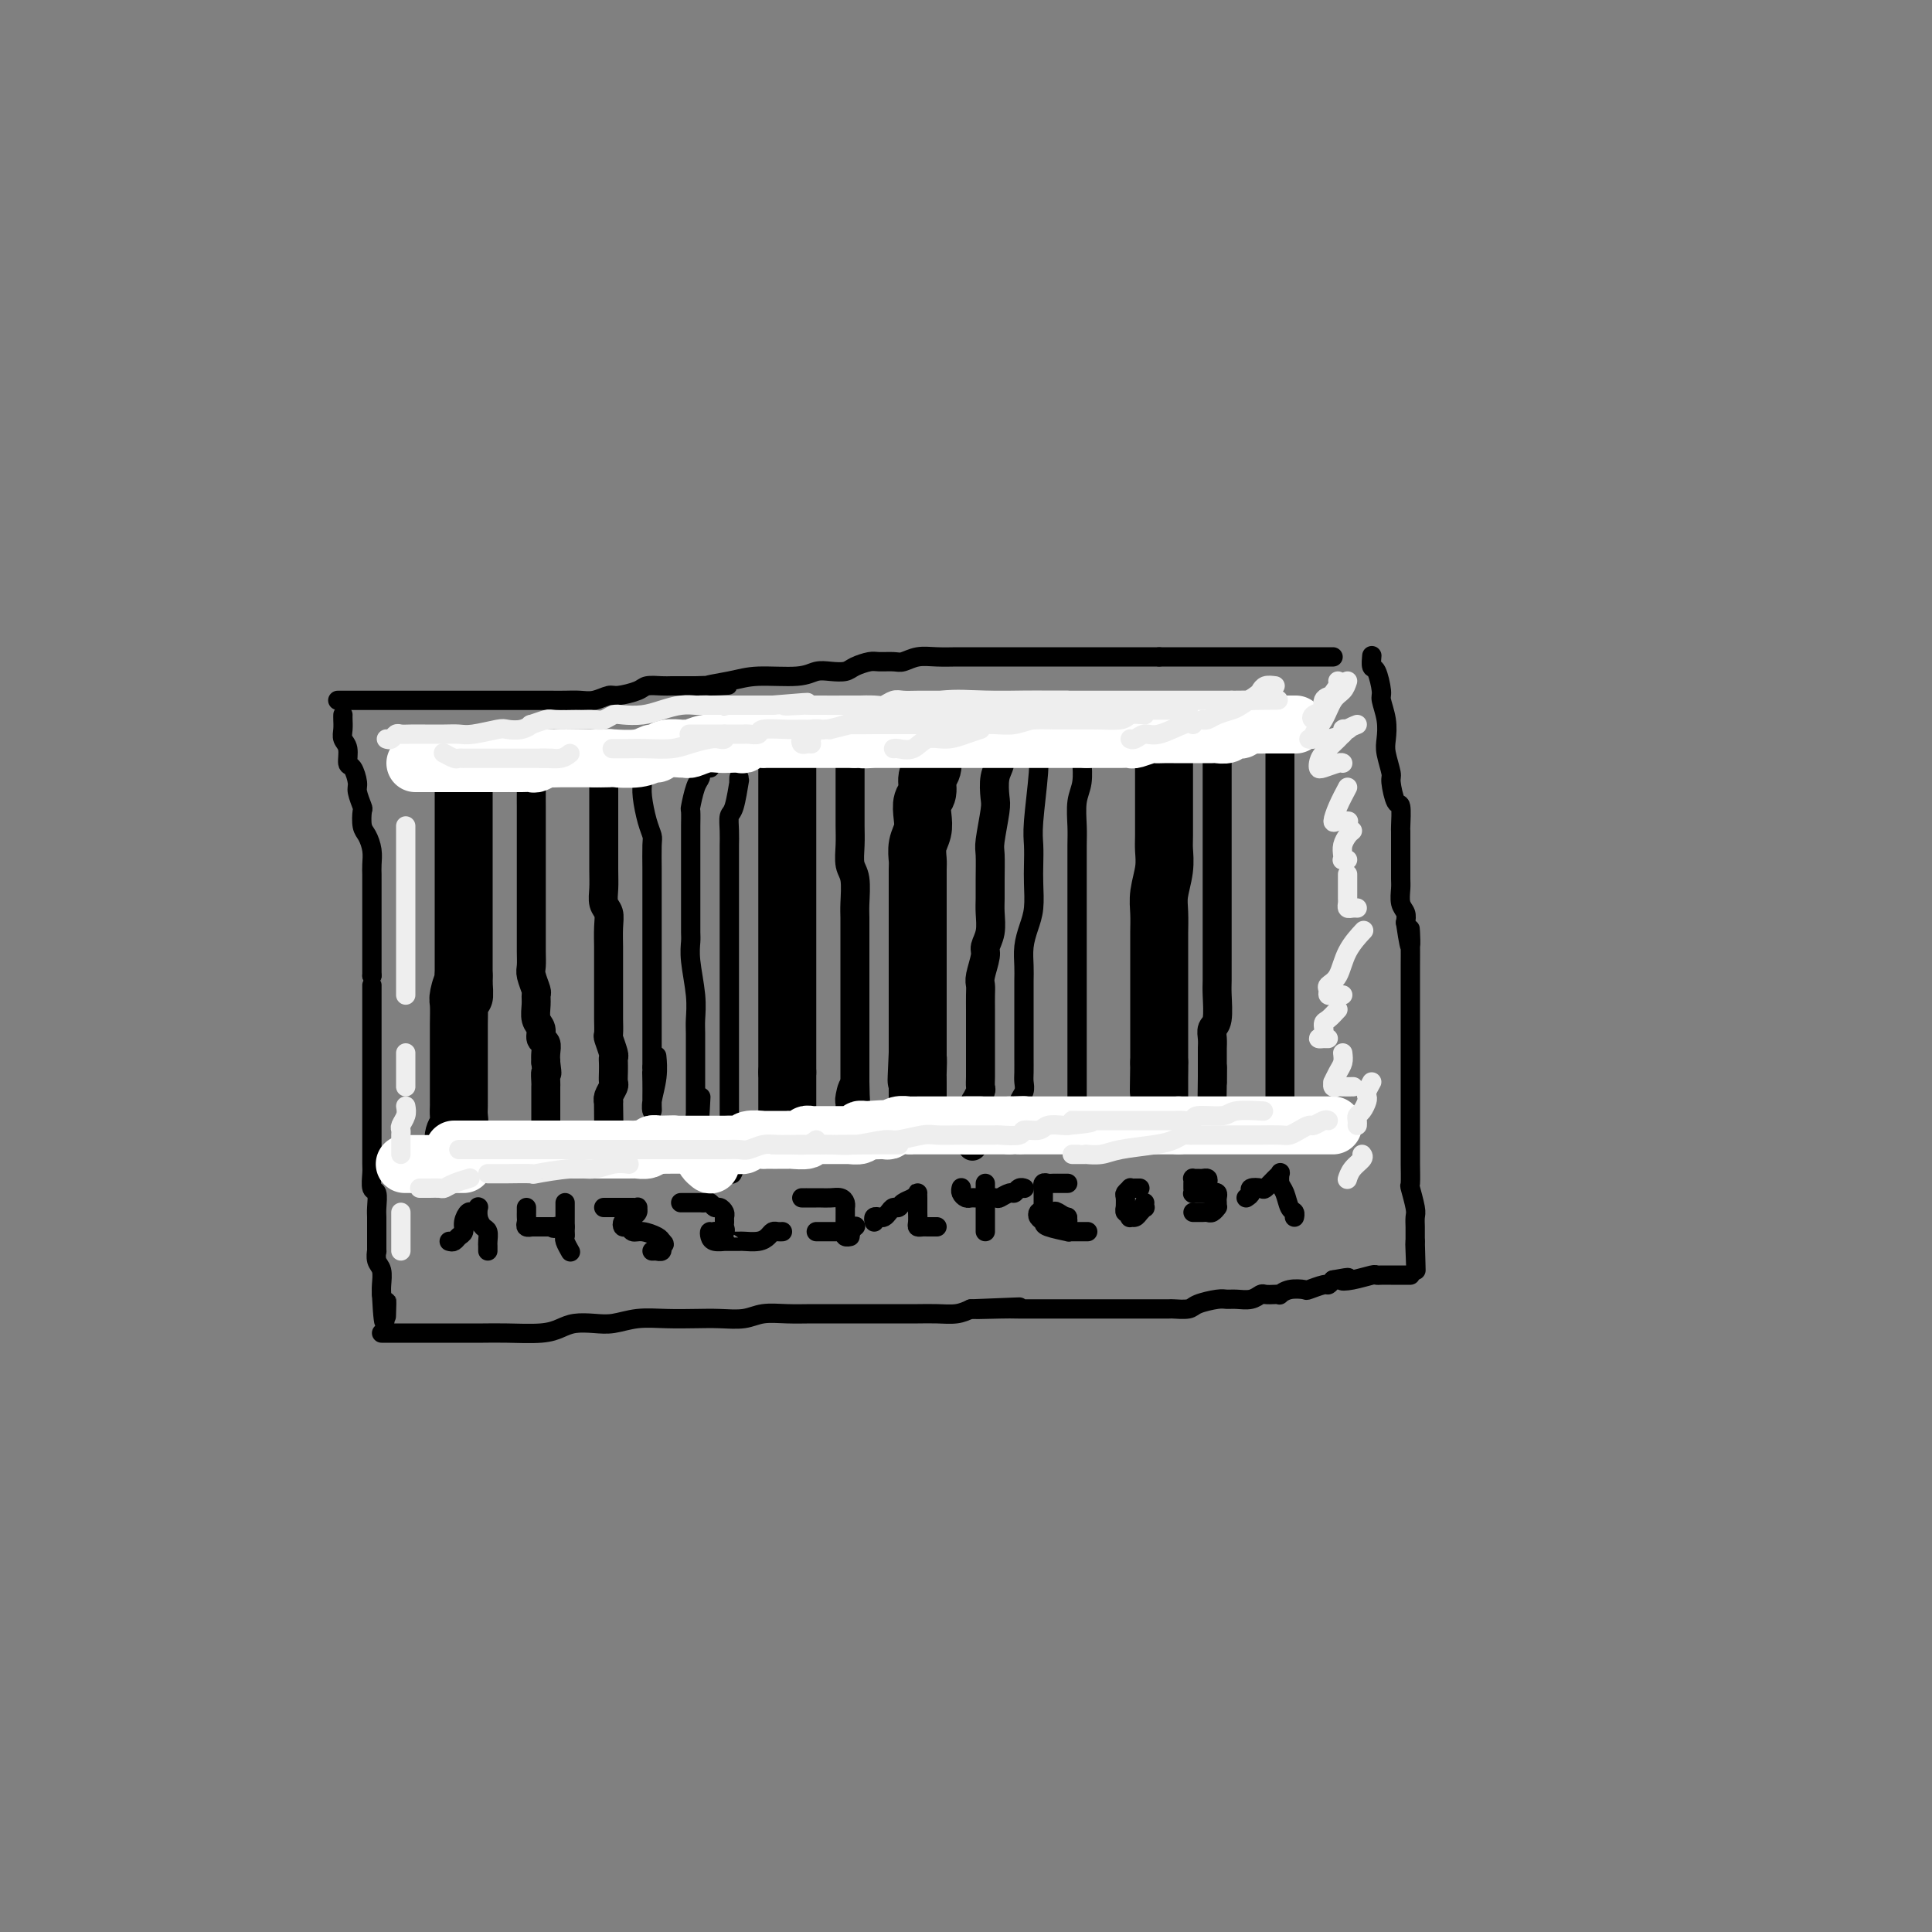 <svg viewBox='0 0 400 400' version='1.1' xmlns='http://www.w3.org/2000/svg' xmlns:xlink='http://www.w3.org/1999/xlink'><rect x="0" y="0" width="400" height="400" fill="#808080" stroke="none"/><g fill='none' stroke='rgb(0,0,0)' stroke-width='12' stroke-linecap='round' stroke-linejoin='round'><path d='M96,158c0.000,-0.179 0.000,-0.357 0,0c0.000,0.357 0.000,1.250 0,2c-0.000,0.750 -0.000,1.358 0,2c0.000,0.642 0.000,1.317 0,2c-0.000,0.683 -0.000,1.372 0,2c0.000,0.628 0.000,1.193 0,2c0.000,0.807 0.000,1.854 0,3c0.000,1.146 0.000,2.390 0,3c0.000,0.610 0.000,0.587 0,1c0.000,0.413 0.000,1.260 0,2c0.000,0.740 0.000,1.371 0,2c0.000,0.629 0.000,1.257 0,2c0.000,0.743 0.000,1.602 0,2c0.000,0.398 -0.000,0.336 0,1c0.000,0.664 0.000,2.053 0,3c0.000,0.947 0.000,1.451 0,2c0.000,0.549 0.000,1.144 0,2c0.000,0.856 0.000,1.972 0,3c0.000,1.028 0.000,1.969 0,3c0.000,1.031 0.000,2.152 0,3c0.000,0.848 0.000,1.424 0,2'/><path d='M96,202c0.061,7.156 0.212,3.044 0,2c-0.212,-1.044 -0.789,0.978 -1,2c-0.211,1.022 -0.057,1.042 0,2c0.057,0.958 0.015,2.853 0,4c-0.015,1.147 -0.004,1.546 0,2c0.004,0.454 0.001,0.965 0,2c-0.001,1.035 -0.000,2.596 0,3c0.000,0.404 0.000,-0.347 0,0c-0.000,0.347 0.000,1.794 0,3c-0.000,1.206 -0.000,2.171 0,3c0.000,0.829 0.001,1.520 0,2c-0.001,0.480 -0.004,0.747 0,1c0.004,0.253 0.015,0.492 0,1c-0.015,0.508 -0.057,1.284 0,2c0.057,0.716 0.211,1.371 0,2c-0.211,0.629 -0.789,1.231 -1,2c-0.211,0.769 -0.057,1.705 0,2c0.057,0.295 0.015,-0.051 0,0c-0.015,0.051 -0.004,0.498 0,1c0.004,0.502 0.001,1.058 0,1c-0.001,-0.058 -0.000,-0.731 0,-1c0.000,-0.269 0.000,-0.135 0,0'/><path d='M163,157c0.000,0.440 0.000,0.879 0,1c0.000,0.121 0.000,-0.077 0,0c0.000,0.077 0.000,0.429 0,1c0.000,0.571 0.000,1.360 0,2c0.000,0.640 0.000,1.129 0,2c0.000,0.871 0.000,2.124 0,3c0.000,0.876 0.000,1.376 0,3c0.000,1.624 0.000,4.372 0,6c0.000,1.628 0.000,2.136 0,3c0.000,0.864 0.000,2.083 0,3c0.000,0.917 0.000,1.532 0,3c-0.000,1.468 0.000,3.789 0,5c0.000,1.211 0.000,1.310 0,2c0.000,0.690 -0.000,1.970 0,3c0.000,1.030 0.000,1.811 0,3c0.000,1.189 0.000,2.788 0,4c0.000,1.212 0.000,2.039 0,3c0.000,0.961 0.000,2.058 0,3c0.000,0.942 0.000,1.729 0,3c0.000,1.271 0.000,3.026 0,4c0.000,0.974 0.000,1.168 0,2c0.000,0.832 0.000,2.301 0,3c0.000,0.699 0.000,0.628 0,1c0.000,0.372 0.000,1.186 0,2'/><path d='M163,222c0.000,10.477 0.000,4.169 0,2c0.000,-2.169 0.000,-0.200 0,1c0.000,1.200 0.000,1.631 0,2c0.000,0.369 0.000,0.676 0,1c0.000,0.324 0.000,0.665 0,1c0.000,0.335 0.000,0.664 0,1c0.000,0.336 0.000,0.678 0,1c0.000,0.322 0.000,0.622 0,1c0.000,0.378 0.000,0.832 0,1c0.000,0.168 0.000,0.048 0,0c-0.000,-0.048 0.000,-0.024 0,0'/><path d='M193,154c0.009,0.390 0.017,0.780 0,1c-0.017,0.220 -0.061,0.271 0,1c0.061,0.729 0.226,2.138 0,3c-0.226,0.862 -0.844,1.179 -1,2c-0.156,0.821 0.151,2.148 0,3c-0.151,0.852 -0.758,1.230 -1,2c-0.242,0.770 -0.117,1.933 0,3c0.117,1.067 0.228,2.037 0,3c-0.228,0.963 -0.793,1.920 -1,3c-0.207,1.080 -0.055,2.284 0,3c0.055,0.716 0.015,0.943 0,2c-0.015,1.057 -0.004,2.944 0,4c0.004,1.056 0.001,1.282 0,2c-0.001,0.718 -0.000,1.929 0,3c0.000,1.071 0.000,2.002 0,3c-0.000,0.998 -0.000,2.064 0,3c0.000,0.936 0.000,1.742 0,3c-0.000,1.258 -0.000,2.969 0,4c0.000,1.031 0.000,1.381 0,2c-0.000,0.619 -0.000,1.508 0,2c0.000,0.492 0.000,0.588 0,1c-0.000,0.412 -0.000,1.142 0,2c0.000,0.858 0.000,1.846 0,2c-0.000,0.154 -0.000,-0.526 0,0c0.000,0.526 0.000,2.257 0,3c-0.000,0.743 -0.000,0.498 0,1c0.000,0.502 0.000,1.751 0,3'/><path d='M190,218c-0.464,10.244 -0.124,3.854 0,2c0.124,-1.854 0.033,0.827 0,2c-0.033,1.173 -0.009,0.839 0,1c0.009,0.161 0.002,0.817 0,1c-0.002,0.183 -0.001,-0.106 0,0c0.001,0.106 0.000,0.606 0,1c-0.000,0.394 -0.000,0.683 0,1c0.000,0.317 0.000,0.663 0,1c-0.000,0.337 -0.000,0.665 0,1c0.000,0.335 0.000,0.677 0,1c-0.000,0.323 -0.000,0.625 0,1c0.000,0.375 0.000,0.821 0,1c-0.000,0.179 -0.000,0.089 0,0'/><path d='M241,154c0.000,-0.511 0.000,-1.021 0,-1c-0.000,0.021 -0.000,0.574 0,1c0.000,0.426 0.000,0.726 0,1c-0.000,0.274 -0.000,0.521 0,1c0.000,0.479 0.000,1.189 0,2c-0.000,0.811 -0.000,1.725 0,3c0.000,1.275 0.001,2.913 0,4c-0.001,1.087 -0.004,1.624 0,3c0.004,1.376 0.015,3.592 0,5c-0.015,1.408 -0.057,2.009 0,3c0.057,0.991 0.211,2.373 0,4c-0.211,1.627 -0.789,3.498 -1,5c-0.211,1.502 -0.057,2.633 0,4c0.057,1.367 0.015,2.970 0,4c-0.015,1.030 -0.004,1.487 0,2c0.004,0.513 0.001,1.080 0,2c-0.001,0.920 -0.000,2.191 0,3c0.000,0.809 0.000,1.156 0,2c-0.000,0.844 -0.000,2.186 0,3c0.000,0.814 0.000,1.101 0,2c-0.000,0.899 -0.000,2.412 0,3c0.000,0.588 0.000,0.251 0,1c-0.000,0.749 -0.000,2.582 0,4c0.000,1.418 0.000,2.420 0,3c-0.000,0.580 -0.000,0.737 0,1c0.000,0.263 0.000,0.631 0,1'/><path d='M240,220c-0.155,10.615 -0.041,4.154 0,2c0.041,-2.154 0.011,0.001 0,1c-0.011,0.999 -0.003,0.842 0,1c0.003,0.158 0.001,0.630 0,1c-0.001,0.370 -0.000,0.638 0,1c0.000,0.362 0.000,0.818 0,1c-0.000,0.182 -0.000,0.091 0,0'/></g>
<g fill='none' stroke='rgb(0,0,0)' stroke-width='6' stroke-linecap='round' stroke-linejoin='round'><path d='M112,156c-0.453,-0.102 -0.906,-0.205 -1,0c-0.094,0.205 0.171,0.717 0,1c-0.171,0.283 -0.778,0.337 -1,1c-0.222,0.663 -0.060,1.934 0,3c0.060,1.066 0.016,1.928 0,3c-0.016,1.072 -0.004,2.355 0,3c0.004,0.645 0.001,0.651 0,1c-0.001,0.349 -0.000,1.042 0,2c0.000,0.958 0.000,2.183 0,3c-0.000,0.817 -0.000,1.226 0,2c0.000,0.774 0.000,1.912 0,3c-0.000,1.088 0.000,2.125 0,3c-0.000,0.875 -0.000,1.588 0,3c0.000,1.412 0.000,3.523 0,5c-0.000,1.477 -0.001,2.320 0,3c0.001,0.680 0.004,1.198 0,2c-0.004,0.802 -0.015,1.888 0,3c0.015,1.112 0.057,2.250 0,3c-0.057,0.750 -0.212,1.111 0,2c0.212,0.889 0.793,2.307 1,3c0.207,0.693 0.040,0.662 0,1c-0.040,0.338 0.046,1.045 0,2c-0.046,0.955 -0.222,2.157 0,3c0.222,0.843 0.844,1.328 1,2c0.156,0.672 -0.154,1.531 0,2c0.154,0.469 0.772,0.549 1,1c0.228,0.451 0.065,1.272 0,2c-0.065,0.728 -0.033,1.364 0,2'/><path d='M113,220c0.464,3.434 0.124,2.020 0,2c-0.124,-0.020 -0.033,1.353 0,2c0.033,0.647 0.009,0.569 0,1c-0.009,0.431 -0.002,1.372 0,2c0.002,0.628 0.001,0.941 0,1c-0.001,0.059 -0.000,-0.138 0,0c0.000,0.138 0.000,0.612 0,1c-0.000,0.388 -0.000,0.692 0,1c0.000,0.308 0.000,0.621 0,1c-0.000,0.379 -0.000,0.822 0,1c0.000,0.178 0.000,0.089 0,0'/><path d='M125,157c-0.000,0.519 -0.000,1.037 0,1c0.000,-0.037 0.000,-0.631 0,0c-0.000,0.631 -0.000,2.486 0,4c0.000,1.514 0.000,2.688 0,4c-0.000,1.312 -0.001,2.764 0,4c0.001,1.236 0.004,2.256 0,4c-0.004,1.744 -0.015,4.212 0,6c0.015,1.788 0.057,2.896 0,4c-0.057,1.104 -0.211,2.205 0,3c0.211,0.795 0.789,1.283 1,2c0.211,0.717 0.057,1.664 0,3c-0.057,1.336 -0.015,3.063 0,4c0.015,0.937 0.004,1.084 0,2c-0.004,0.916 -0.001,2.600 0,4c0.001,1.400 0.001,2.516 0,3c-0.001,0.484 -0.001,0.337 0,1c0.001,0.663 0.004,2.136 0,3c-0.004,0.864 -0.015,1.121 0,2c0.015,0.879 0.057,2.381 0,3c-0.057,0.619 -0.211,0.353 0,1c0.211,0.647 0.788,2.205 1,3c0.212,0.795 0.058,0.828 0,1c-0.058,0.172 -0.019,0.483 0,1c0.019,0.517 0.019,1.238 0,2c-0.019,0.762 -0.058,1.563 0,2c0.058,0.437 0.211,0.509 0,1c-0.211,0.491 -0.788,1.401 -1,2c-0.212,0.599 -0.061,0.885 0,1c0.061,0.115 0.030,0.057 0,0'/><path d='M126,228c0.155,11.101 0.041,3.353 0,1c-0.041,-2.353 -0.011,0.689 0,2c0.011,1.311 0.003,0.891 0,1c-0.003,0.109 -0.001,0.745 0,1c0.001,0.255 0.000,0.127 0,0'/><path d='M176,155c-0.000,0.820 -0.000,1.639 0,2c0.000,0.361 0.000,0.262 0,1c-0.000,0.738 -0.001,2.312 0,4c0.001,1.688 0.004,3.489 0,5c-0.004,1.511 -0.015,2.733 0,4c0.015,1.267 0.057,2.579 0,4c-0.057,1.421 -0.211,2.951 0,4c0.211,1.049 0.789,1.617 1,3c0.211,1.383 0.057,3.581 0,5c-0.057,1.419 -0.015,2.060 0,3c0.015,0.940 0.004,2.181 0,3c-0.004,0.819 -0.001,1.217 0,2c0.001,0.783 0.000,1.952 0,3c-0.000,1.048 -0.000,1.975 0,3c0.000,1.025 0.000,2.148 0,3c-0.000,0.852 -0.000,1.432 0,2c0.000,0.568 0.000,1.125 0,2c-0.000,0.875 -0.000,2.070 0,3c0.000,0.930 0.000,1.596 0,2c-0.000,0.404 -0.000,0.546 0,1c0.000,0.454 0.000,1.220 0,2c-0.000,0.780 -0.000,1.576 0,2c0.000,0.424 0.000,0.478 0,1c-0.000,0.522 -0.000,1.511 0,2c0.000,0.489 0.000,0.478 0,1c-0.000,0.522 -0.000,1.578 0,2c0.000,0.422 0.000,0.211 0,0'/><path d='M177,224c0.215,11.084 0.254,4.294 0,2c-0.254,-2.294 -0.800,-0.093 -1,1c-0.200,1.093 -0.054,1.076 0,1c0.054,-0.076 0.014,-0.213 0,0c-0.014,0.213 -0.004,0.775 0,1c0.004,0.225 0.002,0.112 0,0'/><path d='M209,154c-0.312,0.010 -0.623,0.021 -1,0c-0.377,-0.021 -0.819,-0.073 -1,0c-0.181,0.073 -0.100,0.270 0,1c0.100,0.730 0.219,1.992 0,3c-0.219,1.008 -0.777,1.762 -1,3c-0.223,1.238 -0.112,2.960 0,4c0.112,1.040 0.226,1.398 0,3c-0.226,1.602 -0.793,4.448 -1,6c-0.207,1.552 -0.054,1.812 0,3c0.054,1.188 0.011,3.306 0,5c-0.011,1.694 0.012,2.966 0,4c-0.012,1.034 -0.060,1.832 0,3c0.060,1.168 0.226,2.708 0,4c-0.226,1.292 -0.845,2.337 -1,3c-0.155,0.663 0.155,0.943 0,2c-0.155,1.057 -0.773,2.891 -1,4c-0.227,1.109 -0.061,1.493 0,2c0.061,0.507 0.016,1.138 0,2c-0.016,0.862 -0.004,1.956 0,3c0.004,1.044 0.001,2.037 0,3c-0.001,0.963 -0.000,1.896 0,3c0.000,1.104 -0.000,2.380 0,3c0.000,0.620 0.001,0.585 0,1c-0.001,0.415 -0.004,1.282 0,2c0.004,0.718 0.015,1.288 0,2c-0.015,0.712 -0.057,1.567 0,2c0.057,0.433 0.211,0.445 0,1c-0.211,0.555 -0.789,1.654 -1,2c-0.211,0.346 -0.057,-0.061 0,0c0.057,0.061 0.016,0.589 0,1c-0.016,0.411 -0.008,0.706 0,1'/><path d='M202,230c-1.167,12.667 -0.583,6.333 0,0'/><path d='M252,151c0.000,0.277 0.000,0.554 0,1c-0.000,0.446 -0.000,1.059 0,2c0.000,0.941 0.000,2.208 0,4c-0.000,1.792 -0.000,4.110 0,6c0.000,1.890 0.000,3.353 0,5c-0.000,1.647 -0.000,3.480 0,5c0.000,1.520 0.000,2.729 0,4c-0.000,1.271 -0.000,2.605 0,4c0.000,1.395 0.000,2.853 0,4c-0.000,1.147 -0.000,1.985 0,3c0.000,1.015 0.001,2.209 0,4c-0.001,1.791 -0.004,4.181 0,6c0.004,1.819 0.015,3.068 0,4c-0.015,0.932 -0.057,1.549 0,3c0.057,1.451 0.211,3.737 0,5c-0.211,1.263 -0.789,1.504 -1,2c-0.211,0.496 -0.057,1.246 0,2c0.057,0.754 0.015,1.510 0,2c-0.015,0.490 -0.004,0.712 0,1c0.004,0.288 0.001,0.641 0,1c-0.001,0.359 -0.000,0.723 0,1c0.000,0.277 0.000,0.466 0,1c-0.000,0.534 -0.000,1.411 0,2c0.000,0.589 0.000,0.889 0,1c-0.000,0.111 -0.000,0.032 0,0c0.000,-0.032 0.000,-0.016 0,0'/><path d='M251,224c-0.156,11.133 -0.044,2.467 0,-1c0.044,-3.467 0.022,-1.733 0,0'/><path d='M265,153c0.000,-0.034 0.000,-0.067 0,0c0.000,0.067 0.000,0.235 0,1c0.000,0.765 0.000,2.129 0,3c0.000,0.871 0.000,1.251 0,2c0.000,0.749 0.000,1.868 0,3c0.000,1.132 0.000,2.278 0,3c0.000,0.722 0.000,1.021 0,2c0.000,0.979 0.000,2.638 0,4c0.000,1.362 0.000,2.426 0,4c0.000,1.574 0.000,3.660 0,5c0.000,1.340 0.000,1.936 0,4c0.000,2.064 -0.000,5.595 0,8c0.000,2.405 0.000,3.683 0,5c0.000,1.317 -0.000,2.673 0,4c0.000,1.327 0.000,2.624 0,4c0.000,1.376 0.000,2.830 0,4c0.000,1.170 0.000,2.056 0,3c0.000,0.944 0.000,1.946 0,3c0.000,1.054 0.000,2.162 0,3c0.000,0.838 0.000,1.408 0,2c0.000,0.592 0.000,1.206 0,2c0.000,0.794 0.000,1.768 0,2c0.000,0.232 0.000,-0.278 0,0c0.000,0.278 0.000,1.344 0,2c0.000,0.656 0.000,0.902 0,1c0.000,0.098 0.000,0.049 0,0'/></g>
<g fill='none' stroke='rgb(0,0,0)' stroke-width='4' stroke-linecap='round' stroke-linejoin='round'><path d='M133,158c-0.006,0.675 -0.012,1.350 0,2c0.012,0.650 0.042,1.274 0,2c-0.042,0.726 -0.155,1.555 0,3c0.155,1.445 0.577,3.506 1,5c0.423,1.494 0.845,2.419 1,3c0.155,0.581 0.041,0.816 0,2c-0.041,1.184 -0.011,3.317 0,5c0.011,1.683 0.003,2.916 0,4c-0.003,1.084 -0.001,2.019 0,3c0.001,0.981 0.000,2.009 0,3c-0.000,0.991 -0.000,1.946 0,3c0.000,1.054 0.000,2.208 0,3c-0.000,0.792 -0.000,1.223 0,2c0.000,0.777 0.000,1.900 0,3c-0.000,1.100 -0.000,2.178 0,3c0.000,0.822 0.000,1.389 0,2c-0.000,0.611 -0.000,1.264 0,2c0.000,0.736 0.000,1.553 0,2c-0.000,0.447 -0.000,0.525 0,1c0.000,0.475 0.000,1.348 0,2c-0.000,0.652 -0.000,1.082 0,2c0.000,0.918 0.000,2.324 0,3c-0.000,0.676 -0.000,0.622 0,1c0.000,0.378 0.000,1.189 0,2'/><path d='M135,221c0.309,10.184 0.083,4.143 0,2c-0.083,-2.143 -0.022,-0.387 0,1c0.022,1.387 0.005,2.407 0,3c-0.005,0.593 0.002,0.761 0,1c-0.002,0.239 -0.015,0.550 0,1c0.015,0.450 0.056,1.038 0,1c-0.056,-0.038 -0.211,-0.701 0,-2c0.211,-1.299 0.788,-3.234 1,-5c0.212,-1.766 0.061,-3.362 0,-4c-0.061,-0.638 -0.030,-0.319 0,0'/><path d='M147,159c-0.303,-0.091 -0.607,-0.181 -1,0c-0.393,0.181 -0.876,0.634 -1,1c-0.124,0.366 0.110,0.644 0,1c-0.110,0.356 -0.565,0.789 -1,2c-0.435,1.211 -0.848,3.198 -1,4c-0.152,0.802 -0.041,0.417 0,1c0.041,0.583 0.011,2.133 0,3c-0.011,0.867 -0.003,1.050 0,2c0.003,0.950 0.001,2.667 0,4c-0.001,1.333 -0.000,2.281 0,3c0.000,0.719 -0.000,1.208 0,2c0.000,0.792 0.000,1.888 0,3c-0.000,1.112 -0.001,2.241 0,3c0.001,0.759 0.004,1.150 0,2c-0.004,0.850 -0.015,2.160 0,3c0.015,0.840 0.057,1.209 0,2c-0.057,0.791 -0.211,2.002 0,4c0.211,1.998 0.789,4.781 1,7c0.211,2.219 0.057,3.872 0,5c-0.057,1.128 -0.015,1.730 0,3c0.015,1.270 0.004,3.208 0,4c-0.004,0.792 -0.001,0.439 0,1c0.001,0.561 0.000,2.038 0,3c-0.000,0.962 -0.000,1.410 0,2c0.000,0.590 0.000,1.323 0,2c-0.000,0.677 -0.000,1.298 0,2c0.000,0.702 0.000,1.486 0,2c-0.000,0.514 -0.000,0.757 0,1'/><path d='M144,231c0.378,9.511 0.822,1.289 1,-2c0.178,-3.289 0.089,-1.644 0,0'/><path d='M153,161c-0.022,0.563 -0.044,1.126 0,1c0.044,-0.126 0.155,-0.942 0,0c-0.155,0.942 -0.578,3.641 -1,5c-0.422,1.359 -0.845,1.379 -1,2c-0.155,0.621 -0.041,1.842 0,3c0.041,1.158 0.011,2.253 0,3c-0.011,0.747 -0.003,1.146 0,2c0.003,0.854 0.001,2.162 0,3c-0.001,0.838 -0.000,1.206 0,2c0.000,0.794 0.000,2.012 0,3c-0.000,0.988 -0.000,1.744 0,3c0.000,1.256 0.000,3.013 0,4c-0.000,0.987 -0.000,1.204 0,2c0.000,0.796 0.000,2.170 0,3c-0.000,0.830 -0.000,1.114 0,2c0.000,0.886 0.000,2.372 0,3c-0.000,0.628 -0.000,0.399 0,1c0.000,0.601 0.000,2.034 0,3c-0.000,0.966 -0.000,1.465 0,2c0.000,0.535 0.000,1.107 0,2c-0.000,0.893 -0.000,2.109 0,3c0.000,0.891 0.000,1.457 0,2c-0.000,0.543 -0.000,1.062 0,2c0.000,0.938 0.000,2.296 0,3c-0.000,0.704 -0.000,0.756 0,2c0.000,1.244 0.000,3.680 0,5c-0.000,1.320 -0.000,1.523 0,2c0.000,0.477 0.000,1.227 0,2c0.000,0.773 0.000,1.568 0,2c0.000,0.432 0.000,0.501 0,1c0.000,0.499 0.000,1.428 0,2c0.000,0.572 0.000,0.786 0,1'/><path d='M151,237c0.083,11.821 1.292,3.375 2,0c0.708,-3.375 0.917,-1.679 1,-1c0.083,0.679 0.042,0.339 0,0'/><path d='M215,154c-0.030,0.126 -0.061,0.252 0,1c0.061,0.748 0.212,2.116 0,5c-0.212,2.884 -0.788,7.282 -1,10c-0.212,2.718 -0.060,3.756 0,5c0.060,1.244 0.026,2.695 0,4c-0.026,1.305 -0.046,2.464 0,4c0.046,1.536 0.156,3.450 0,5c-0.156,1.550 -0.578,2.735 -1,4c-0.422,1.265 -0.845,2.611 -1,4c-0.155,1.389 -0.041,2.821 0,4c0.041,1.179 0.011,2.105 0,3c-0.011,0.895 -0.003,1.758 0,3c0.003,1.242 0.001,2.864 0,4c-0.001,1.136 -0.001,1.785 0,3c0.001,1.215 0.001,2.997 0,4c-0.001,1.003 -0.004,1.227 0,2c0.004,0.773 0.016,2.094 0,3c-0.016,0.906 -0.061,1.398 0,2c0.061,0.602 0.226,1.314 0,2c-0.226,0.686 -0.845,1.347 -1,2c-0.155,0.653 0.154,1.299 0,2c-0.154,0.701 -0.772,1.458 -1,2c-0.228,0.542 -0.065,0.869 0,1c0.065,0.131 0.033,0.065 0,0'/><path d='M224,158c-0.030,-0.366 -0.061,-0.732 0,0c0.061,0.732 0.212,2.562 0,4c-0.212,1.438 -0.789,2.485 -1,4c-0.211,1.515 -0.057,3.499 0,5c0.057,1.501 0.015,2.519 0,4c-0.015,1.481 -0.004,3.425 0,5c0.004,1.575 0.001,2.781 0,4c-0.001,1.219 -0.000,2.451 0,4c0.000,1.549 0.000,3.415 0,5c-0.000,1.585 -0.000,2.889 0,4c0.000,1.111 0.000,2.031 0,3c-0.000,0.969 -0.000,1.989 0,3c0.000,1.011 0.000,2.013 0,3c-0.000,0.987 -0.000,1.959 0,3c0.000,1.041 0.000,2.152 0,3c-0.000,0.848 -0.000,1.434 0,2c0.000,0.566 0.000,1.111 0,2c-0.000,0.889 -0.000,2.122 0,3c0.000,0.878 0.000,1.401 0,2c-0.000,0.599 -0.000,1.274 0,2c0.000,0.726 0.000,1.503 0,2c-0.000,0.497 -0.000,0.715 0,1c0.000,0.285 0.000,0.637 0,1c-0.000,0.363 -0.000,0.736 0,1c0.000,0.264 0.000,0.417 0,1c-0.000,0.583 -0.000,1.595 0,2c0.000,0.405 0.000,0.202 0,0'/><path d='M93,257c0.341,0.095 0.683,0.189 1,0c0.317,-0.189 0.610,-0.663 1,-1c0.390,-0.337 0.879,-0.539 1,-1c0.121,-0.461 -0.125,-1.181 0,-2c0.125,-0.819 0.622,-1.738 1,-2c0.378,-0.262 0.636,0.132 1,0c0.364,-0.132 0.832,-0.788 1,-1c0.168,-0.212 0.035,0.022 0,0c-0.035,-0.022 0.029,-0.300 0,0c-0.029,0.300 -0.151,1.179 0,2c0.151,0.821 0.576,1.583 1,2c0.424,0.417 0.846,0.490 1,1c0.154,0.510 0.041,1.456 0,2c-0.041,0.544 -0.011,0.685 0,1c0.011,0.315 0.003,0.804 0,1c-0.003,0.196 -0.002,0.098 0,0'/><path d='M109,250c0.002,0.332 0.005,0.663 0,1c-0.005,0.337 -0.017,0.679 0,1c0.017,0.321 0.063,0.622 0,1c-0.063,0.378 -0.234,0.833 0,1c0.234,0.167 0.872,0.045 1,0c0.128,-0.045 -0.254,-0.012 0,0c0.254,0.012 1.145,0.003 2,0c0.855,-0.003 1.673,-0.001 2,0c0.327,0.001 0.164,0.000 0,0'/><path d='M114,254c0.955,0.619 0.844,0.166 1,0c0.156,-0.166 0.581,-0.045 1,0c0.419,0.045 0.834,0.013 1,0c0.166,-0.013 0.083,-0.006 0,0'/><path d='M117,249c0.000,0.461 0.000,0.922 0,1c-0.000,0.078 -0.001,-0.226 0,0c0.001,0.226 0.004,0.982 0,2c-0.004,1.018 -0.015,2.298 0,3c0.015,0.702 0.056,0.827 0,1c-0.056,0.173 -0.207,0.393 0,1c0.207,0.607 0.774,1.602 1,2c0.226,0.398 0.113,0.199 0,0'/><path d='M125,250c0.297,-0.000 0.594,-0.000 1,0c0.406,0.000 0.922,0.000 1,0c0.078,-0.000 -0.280,-0.001 0,0c0.280,0.001 1.200,0.003 2,0c0.800,-0.003 1.479,-0.012 2,0c0.521,0.012 0.883,0.046 1,0c0.117,-0.046 -0.011,-0.171 0,0c0.011,0.171 0.160,0.638 0,1c-0.160,0.362 -0.628,0.618 -1,1c-0.372,0.382 -0.647,0.891 -1,1c-0.353,0.109 -0.783,-0.182 -1,0c-0.217,0.182 -0.219,0.836 0,1c0.219,0.164 0.661,-0.163 1,0c0.339,0.163 0.575,0.817 1,1c0.425,0.183 1.037,-0.105 2,0c0.963,0.105 2.275,0.601 3,1c0.725,0.399 0.862,0.699 1,1'/><path d='M137,257c1.065,0.785 0.229,0.746 0,1c-0.229,0.254 0.149,0.800 0,1c-0.149,0.200 -0.823,0.054 -1,0c-0.177,-0.054 0.145,-0.014 0,0c-0.145,0.014 -0.756,0.004 -1,0c-0.244,-0.004 -0.122,-0.002 0,0'/><path d='M141,249c-0.061,-0.000 -0.122,-0.000 0,0c0.122,0.000 0.428,0.000 1,0c0.572,-0.000 1.410,-0.001 2,0c0.590,0.001 0.932,0.004 1,0c0.068,-0.004 -0.137,-0.016 0,0c0.137,0.016 0.615,0.060 1,0c0.385,-0.060 0.678,-0.223 1,0c0.322,0.223 0.675,0.833 1,1c0.325,0.167 0.623,-0.110 1,0c0.377,0.110 0.835,0.608 1,1c0.165,0.392 0.039,0.680 0,1c-0.039,0.320 0.010,0.673 0,1c-0.010,0.327 -0.080,0.626 0,1c0.080,0.374 0.308,0.821 0,1c-0.308,0.179 -1.154,0.089 -2,0'/><path d='M148,255c-0.529,0.574 -0.850,0.010 -1,0c-0.150,-0.010 -0.129,0.533 0,1c0.129,0.467 0.368,0.857 1,1c0.632,0.143 1.659,0.038 2,0c0.341,-0.038 -0.004,-0.009 0,0c0.004,0.009 0.358,-0.000 1,0c0.642,0.000 1.573,0.010 2,0c0.427,-0.010 0.352,-0.041 1,0c0.648,0.041 2.020,0.155 3,0c0.980,-0.155 1.569,-0.577 2,-1c0.431,-0.423 0.703,-0.845 1,-1c0.297,-0.155 0.618,-0.042 1,0c0.382,0.042 0.823,0.012 1,0c0.177,-0.012 0.088,-0.006 0,0'/><path d='M166,248c0.479,0.000 0.957,0.000 1,0c0.043,-0.000 -0.350,-0.001 0,0c0.350,0.001 1.442,0.003 2,0c0.558,-0.003 0.580,-0.011 1,0c0.420,0.011 1.237,0.040 2,0c0.763,-0.040 1.472,-0.149 2,0c0.528,0.149 0.873,0.554 1,1c0.127,0.446 0.034,0.931 0,1c-0.034,0.069 -0.010,-0.279 0,0c0.010,0.279 0.006,1.185 0,2c-0.006,0.815 -0.016,1.539 0,2c0.016,0.461 0.056,0.660 0,1c-0.056,0.340 -0.207,0.822 0,1c0.207,0.178 0.774,0.051 1,0c0.226,-0.051 0.113,-0.025 0,0'/><path d='M169,255c0.345,0.001 0.690,0.001 1,0c0.310,-0.001 0.584,-0.004 1,0c0.416,0.004 0.973,0.015 2,0c1.027,-0.015 2.523,-0.056 3,0c0.477,0.056 -0.064,0.207 0,0c0.064,-0.207 0.733,-0.774 1,-1c0.267,-0.226 0.134,-0.113 0,0'/><path d='M181,253c-0.089,-0.417 -0.179,-0.834 0,-1c0.179,-0.166 0.625,-0.082 1,0c0.375,0.082 0.677,0.163 1,0c0.323,-0.163 0.668,-0.568 1,-1c0.332,-0.432 0.653,-0.890 1,-1c0.347,-0.110 0.720,0.128 1,0c0.280,-0.128 0.467,-0.621 1,-1c0.533,-0.379 1.411,-0.645 2,-1c0.589,-0.355 0.890,-0.801 1,-1c0.110,-0.199 0.030,-0.152 0,0c-0.030,0.152 -0.009,0.409 0,1c0.009,0.591 0.005,1.517 0,2c-0.005,0.483 -0.012,0.522 0,1c0.012,0.478 0.045,1.396 0,2c-0.045,0.604 -0.166,0.894 0,1c0.166,0.106 0.619,0.028 1,0c0.381,-0.028 0.690,-0.008 1,0c0.310,0.008 0.622,0.002 1,0c0.378,-0.002 0.822,-0.001 1,0c0.178,0.001 0.089,0.000 0,0'/><path d='M199,246c0.024,-0.083 0.047,-0.166 0,0c-0.047,0.166 -0.166,0.580 0,1c0.166,0.420 0.616,0.845 1,1c0.384,0.155 0.702,0.041 1,0c0.298,-0.041 0.575,-0.010 1,0c0.425,0.010 0.996,-0.001 1,0c0.004,0.001 -0.560,0.015 0,0c0.560,-0.015 2.244,-0.060 3,0c0.756,0.060 0.585,0.226 1,0c0.415,-0.226 1.418,-0.845 2,-1c0.582,-0.155 0.744,0.155 1,0c0.256,-0.155 0.605,-0.773 1,-1c0.395,-0.227 0.837,-0.061 1,0c0.163,0.061 0.047,0.017 0,0c-0.047,-0.017 -0.023,-0.009 0,0'/><path d='M204,245c0.000,0.446 0.000,0.893 0,1c0.000,0.107 0.000,-0.125 0,0c0.000,0.125 0.000,0.607 0,1c0.000,0.393 0.000,0.697 0,1c0.000,0.303 -0.000,0.606 0,1c0.000,0.394 -0.000,0.879 0,1c0.000,0.121 0.000,-0.123 0,0c0.000,0.123 0.000,0.611 0,1c0.000,0.389 -0.000,0.679 0,1c0.000,0.321 0.000,0.674 0,1c0.000,0.326 0.000,0.626 0,1c0.000,0.374 0.000,0.821 0,1c0.000,0.179 0.000,0.089 0,0'/><path d='M221,245c0.059,-0.001 0.117,-0.001 0,0c-0.117,0.001 -0.410,0.004 -1,0c-0.590,-0.004 -1.479,-0.016 -2,0c-0.521,0.016 -0.676,0.060 -1,0c-0.324,-0.060 -0.819,-0.223 -1,0c-0.181,0.223 -0.048,0.833 0,1c0.048,0.167 0.013,-0.109 0,0c-0.013,0.109 -0.003,0.602 0,1c0.003,0.398 -0.001,0.699 0,1c0.001,0.301 0.006,0.602 0,1c-0.006,0.398 -0.023,0.894 0,1c0.023,0.106 0.087,-0.177 0,0c-0.087,0.177 -0.324,0.815 0,1c0.324,0.185 1.211,-0.085 2,0c0.789,0.085 1.482,0.523 2,1c0.518,0.477 0.862,0.993 1,1c0.138,0.007 0.069,-0.497 0,-1'/><path d='M221,252c0.353,0.548 -1.266,-0.582 -2,-1c-0.734,-0.418 -0.585,-0.123 -1,0c-0.415,0.123 -1.393,0.074 -2,0c-0.607,-0.074 -0.841,-0.174 -1,0c-0.159,0.174 -0.243,0.621 0,1c0.243,0.379 0.815,0.690 1,1c0.185,0.310 -0.015,0.619 1,1c1.015,0.381 3.246,0.834 4,1c0.754,0.166 0.031,0.044 0,0c-0.031,-0.044 0.631,-0.012 1,0c0.369,0.012 0.446,0.003 1,0c0.554,-0.003 1.587,-0.001 2,0c0.413,0.001 0.207,0.000 0,0'/><path d='M236,246c-0.301,-0.007 -0.603,-0.014 -1,0c-0.397,0.014 -0.891,0.050 -1,0c-0.109,-0.050 0.167,-0.186 0,0c-0.167,0.186 -0.778,0.695 -1,1c-0.222,0.305 -0.056,0.406 0,1c0.056,0.594 0.001,1.680 0,2c-0.001,0.320 0.051,-0.125 0,0c-0.051,0.125 -0.207,0.819 0,1c0.207,0.181 0.776,-0.150 1,0c0.224,0.150 0.102,0.782 0,1c-0.102,0.218 -0.185,0.021 0,0c0.185,-0.021 0.638,0.134 1,0c0.362,-0.134 0.633,-0.558 1,-1c0.367,-0.442 0.830,-0.902 1,-1c0.170,-0.098 0.046,0.166 0,0c-0.046,-0.166 -0.013,-0.762 0,-1c0.013,-0.238 0.007,-0.119 0,0'/><path d='M250,245c0.091,-0.423 0.182,-0.846 0,-1c-0.182,-0.154 -0.637,-0.039 -1,0c-0.363,0.039 -0.633,0.000 -1,0c-0.367,-0.000 -0.830,0.037 -1,0c-0.170,-0.037 -0.045,-0.150 0,0c0.045,0.150 0.011,0.562 0,1c-0.011,0.438 -0.000,0.902 0,1c0.000,0.098 -0.011,-0.170 0,0c0.011,0.170 0.044,0.778 0,1c-0.044,0.222 -0.167,0.060 0,0c0.167,-0.060 0.622,-0.016 1,0c0.378,0.016 0.679,0.005 1,0c0.321,-0.005 0.660,-0.002 1,0'/><path d='M250,247c0.630,0.477 0.705,0.170 1,0c0.295,-0.170 0.811,-0.203 1,0c0.189,0.203 0.051,0.642 0,1c-0.051,0.358 -0.017,0.636 0,1c0.017,0.364 0.016,0.816 0,1c-0.016,0.184 -0.046,0.102 0,0c0.046,-0.102 0.167,-0.223 0,0c-0.167,0.223 -0.623,0.792 -1,1c-0.377,0.208 -0.676,0.056 -1,0c-0.324,-0.056 -0.675,-0.015 -1,0c-0.325,0.015 -0.626,0.004 -1,0c-0.374,-0.004 -0.821,-0.001 -1,0c-0.179,0.001 -0.089,0.001 0,0'/><path d='M258,248c0.479,-0.313 0.958,-0.626 1,-1c0.042,-0.374 -0.353,-0.807 0,-1c0.353,-0.193 1.454,-0.144 2,0c0.546,0.144 0.538,0.385 1,0c0.462,-0.385 1.395,-1.394 2,-2c0.605,-0.606 0.883,-0.807 1,-1c0.117,-0.193 0.074,-0.378 0,0c-0.074,0.378 -0.177,1.320 0,2c0.177,0.680 0.636,1.096 1,2c0.364,0.904 0.634,2.294 1,3c0.366,0.706 0.829,0.729 1,1c0.171,0.271 0.049,0.792 0,1c-0.049,0.208 -0.024,0.104 0,0'/><path d='M71,148c-0.009,0.247 -0.017,0.494 0,1c0.017,0.506 0.060,1.271 0,2c-0.060,0.729 -0.222,1.421 0,2c0.222,0.579 0.829,1.046 1,2c0.171,0.954 -0.094,2.396 0,3c0.094,0.604 0.547,0.369 1,1c0.453,0.631 0.905,2.126 1,3c0.095,0.874 -0.168,1.125 0,2c0.168,0.875 0.767,2.373 1,3c0.233,0.627 0.101,0.384 0,1c-0.101,0.616 -0.171,2.091 0,3c0.171,0.909 0.582,1.251 1,2c0.418,0.749 0.844,1.906 1,3c0.156,1.094 0.042,2.124 0,3c-0.042,0.876 -0.011,1.599 0,2c0.011,0.401 0.003,0.481 0,1c-0.003,0.519 -0.001,1.476 0,2c0.001,0.524 0.000,0.614 0,1c-0.000,0.386 -0.000,1.068 0,2c0.000,0.932 0.000,2.114 0,3c-0.000,0.886 -0.000,1.477 0,2c0.000,0.523 0.000,0.980 0,2c-0.000,1.020 -0.000,2.603 0,3c0.000,0.397 0.000,-0.393 0,0c-0.000,0.393 -0.000,1.969 0,3c0.000,1.031 0.000,1.515 0,2'/><path d='M77,202c-0.000,4.393 -0.000,2.374 0,2c0.000,-0.374 0.000,0.896 0,2c-0.000,1.104 -0.000,2.040 0,3c0.000,0.960 0.000,1.943 0,3c-0.000,1.057 -0.000,2.189 0,3c0.000,0.811 0.000,1.301 0,2c-0.000,0.699 -0.000,1.608 0,2c0.000,0.392 0.000,0.269 0,1c-0.000,0.731 -0.000,2.317 0,3c0.000,0.683 0.000,0.462 0,1c-0.000,0.538 -0.000,1.835 0,3c0.000,1.165 0.000,2.198 0,3c-0.000,0.802 -0.000,1.374 0,2c0.000,0.626 0.000,1.307 0,2c-0.000,0.693 -0.001,1.398 0,2c0.001,0.602 0.004,1.101 0,2c-0.004,0.899 -0.015,2.198 0,3c0.015,0.802 0.057,1.107 0,2c-0.057,0.893 -0.211,2.375 0,3c0.211,0.625 0.789,0.392 1,1c0.211,0.608 0.057,2.055 0,3c-0.057,0.945 -0.015,1.386 0,2c0.015,0.614 0.003,1.400 0,2c-0.003,0.600 0.003,1.013 0,2c-0.003,0.987 -0.015,2.547 0,3c0.015,0.453 0.056,-0.202 0,0c-0.056,0.202 -0.211,1.260 0,2c0.211,0.740 0.788,1.161 1,2c0.212,0.839 0.061,2.097 0,3c-0.061,0.903 -0.030,1.452 0,2'/><path d='M79,268c0.536,10.542 0.876,3.898 1,2c0.124,-1.898 0.033,0.951 0,2c-0.033,1.049 -0.010,0.300 0,0c0.010,-0.300 0.005,-0.150 0,0'/><path d='M70,145c-0.060,0.000 -0.121,0.000 0,0c0.121,-0.000 0.422,-0.000 1,0c0.578,0.000 1.431,0.000 2,0c0.569,-0.000 0.854,-0.000 1,0c0.146,0.000 0.155,0.000 1,0c0.845,-0.000 2.527,-0.000 3,0c0.473,0.000 -0.263,0.000 1,0c1.263,-0.000 4.526,-0.000 6,0c1.474,0.000 1.161,0.000 2,0c0.839,-0.000 2.832,-0.000 4,0c1.168,0.000 1.512,0.000 2,0c0.488,-0.000 1.122,-0.000 2,0c0.878,0.000 2.002,0.000 3,0c0.998,-0.000 1.870,-0.000 3,0c1.130,0.000 2.518,0.000 4,0c1.482,-0.000 3.057,-0.000 4,0c0.943,0.000 1.252,0.001 2,0c0.748,-0.001 1.934,-0.004 3,0c1.066,0.004 2.013,0.016 3,0c0.987,-0.016 2.016,-0.060 3,0c0.984,0.060 1.925,0.222 3,0c1.075,-0.222 2.284,-0.830 3,-1c0.716,-0.170 0.940,0.098 2,0c1.060,-0.098 2.955,-0.562 4,-1c1.045,-0.438 1.241,-0.849 2,-1c0.759,-0.151 2.080,-0.040 3,0c0.920,0.040 1.440,0.011 2,0c0.560,-0.011 1.160,-0.003 2,0c0.840,0.003 1.920,0.002 3,0'/><path d='M144,142c11.951,-0.421 4.829,0.027 3,0c-1.829,-0.027 1.634,-0.529 4,-1c2.366,-0.471 3.635,-0.910 6,-1c2.365,-0.090 5.826,0.169 8,0c2.174,-0.169 3.062,-0.767 4,-1c0.938,-0.233 1.927,-0.101 3,0c1.073,0.101 2.231,0.170 3,0c0.769,-0.170 1.150,-0.581 2,-1c0.850,-0.419 2.169,-0.848 3,-1c0.831,-0.152 1.172,-0.027 2,0c0.828,0.027 2.141,-0.045 3,0c0.859,0.045 1.264,0.208 2,0c0.736,-0.208 1.802,-0.788 3,-1c1.198,-0.212 2.526,-0.057 4,0c1.474,0.057 3.094,0.015 4,0c0.906,-0.015 1.100,-0.004 2,0c0.900,0.004 2.508,0.001 4,0c1.492,-0.001 2.867,-0.000 4,0c1.133,0.000 2.022,0.000 3,0c0.978,-0.000 2.043,-0.000 3,0c0.957,0.000 1.806,0.000 3,0c1.194,-0.000 2.731,-0.000 4,0c1.269,0.000 2.268,0.000 3,0c0.732,-0.000 1.197,-0.000 2,0c0.803,0.000 1.944,0.000 3,0c1.056,-0.000 2.025,-0.000 3,0c0.975,0.000 1.955,0.000 3,0c1.045,-0.000 2.156,-0.000 3,0c0.844,0.000 1.422,0.000 2,0'/><path d='M240,136c8.773,0.000 5.707,0.000 5,0c-0.707,0.000 0.945,-0.000 2,0c1.055,0.000 1.512,0.000 3,0c1.488,0.000 4.006,0.000 5,0c0.994,0.000 0.464,0.000 1,0c0.536,0.000 2.139,0.000 3,0c0.861,0.000 0.980,0.000 2,0c1.020,0.000 2.942,0.000 4,0c1.058,0.000 1.253,0.000 2,0c0.747,0.000 2.045,0.000 3,0c0.955,-0.000 1.566,0.000 2,0c0.434,0.000 0.691,0.000 1,0c0.309,0.000 0.670,0.000 1,0c0.330,0.000 0.627,0.000 1,0c0.373,0.000 0.821,0.000 1,0c0.179,0.000 0.090,0.000 0,0'/><path d='M284,136c0.022,-0.226 0.043,-0.452 0,0c-0.043,0.452 -0.151,1.583 0,2c0.151,0.417 0.563,0.121 1,1c0.437,0.879 0.901,2.933 1,4c0.099,1.067 -0.166,1.148 0,2c0.166,0.852 0.762,2.477 1,4c0.238,1.523 0.119,2.945 0,4c-0.119,1.055 -0.238,1.743 0,3c0.238,1.257 0.834,3.084 1,4c0.166,0.916 -0.099,0.923 0,2c0.099,1.077 0.562,3.225 1,4c0.438,0.775 0.849,0.178 1,1c0.151,0.822 0.040,3.064 0,4c-0.040,0.936 -0.011,0.567 0,1c0.011,0.433 0.002,1.667 0,3c-0.002,1.333 0.003,2.766 0,4c-0.003,1.234 -0.015,2.270 0,3c0.015,0.730 0.055,1.154 0,2c-0.055,0.846 -0.207,2.112 0,3c0.207,0.888 0.773,1.396 1,2c0.227,0.604 0.113,1.302 0,2'/><path d='M291,191c1.309,8.912 1.083,3.691 1,2c-0.083,-1.691 -0.022,0.146 0,2c0.022,1.854 0.006,3.724 0,5c-0.006,1.276 -0.002,1.956 0,2c0.002,0.044 0.000,-0.549 0,0c-0.000,0.549 -0.000,2.241 0,3c0.000,0.759 0.000,0.587 0,1c-0.000,0.413 -0.000,1.412 0,2c0.000,0.588 0.000,0.767 0,1c-0.000,0.233 -0.000,0.521 0,1c0.000,0.479 0.000,1.148 0,2c-0.000,0.852 -0.000,1.886 0,3c0.000,1.114 0.000,2.307 0,3c-0.000,0.693 -0.000,0.884 0,2c0.000,1.116 0.000,3.155 0,4c-0.000,0.845 -0.000,0.495 0,1c0.000,0.505 0.000,1.865 0,3c-0.000,1.135 -0.000,2.045 0,3c0.000,0.955 0.000,1.956 0,3c-0.000,1.044 -0.001,2.133 0,3c0.001,0.867 0.004,1.514 0,2c-0.004,0.486 -0.015,0.812 0,2c0.015,1.188 0.057,3.239 0,4c-0.057,0.761 -0.211,0.231 0,1c0.211,0.769 0.789,2.836 1,4c0.211,1.164 0.057,1.425 0,2c-0.057,0.575 -0.015,1.463 0,2c0.015,0.537 0.004,0.721 0,1c-0.004,0.279 -0.001,0.651 0,1c0.001,0.349 0.001,0.674 0,1'/><path d='M293,257c0.311,10.711 0.089,4.489 0,2c-0.089,-2.489 -0.044,-1.244 0,0'/><path d='M79,276c0.357,0.000 0.715,0.000 1,0c0.285,-0.000 0.499,-0.000 1,0c0.501,0.000 1.291,0.000 2,0c0.709,-0.000 1.337,-0.000 2,0c0.663,0.000 1.363,0.000 2,0c0.637,-0.000 1.213,-0.000 2,0c0.787,0.000 1.785,0.001 3,0c1.215,-0.001 2.646,-0.003 4,0c1.354,0.003 2.630,0.011 4,0c1.370,-0.011 2.834,-0.042 5,0c2.166,0.042 5.033,0.156 7,0c1.967,-0.156 3.035,-0.581 4,-1c0.965,-0.419 1.828,-0.830 3,-1c1.172,-0.170 2.655,-0.098 4,0c1.345,0.098 2.553,0.222 4,0c1.447,-0.222 3.132,-0.791 5,-1c1.868,-0.209 3.920,-0.060 6,0c2.080,0.060 4.190,0.030 6,0c1.810,-0.030 3.320,-0.061 5,0c1.680,0.061 3.531,0.212 5,0c1.469,-0.212 2.557,-0.789 4,-1c1.443,-0.211 3.242,-0.057 5,0c1.758,0.057 3.474,0.015 5,0c1.526,-0.015 2.862,-0.004 4,0c1.138,0.004 2.079,0.001 3,0c0.921,-0.001 1.824,-0.001 3,0c1.176,0.001 2.625,0.001 4,0c1.375,-0.001 2.675,-0.003 4,0c1.325,0.003 2.675,0.011 4,0c1.325,-0.011 2.626,-0.041 4,0c1.374,0.041 2.821,0.155 4,0c1.179,-0.155 2.089,-0.577 3,-1'/><path d='M201,271c19.108,-0.774 5.878,-0.207 2,0c-3.878,0.207 1.595,0.056 4,0c2.405,-0.056 1.740,-0.015 4,0c2.260,0.015 7.445,0.004 10,0c2.555,-0.004 2.480,-0.001 3,0c0.520,0.001 1.634,0.000 3,0c1.366,-0.000 2.983,-0.000 4,0c1.017,0.000 1.432,0.000 2,0c0.568,-0.000 1.288,-0.000 2,0c0.712,0.000 1.416,0.001 2,0c0.584,-0.001 1.046,-0.003 2,0c0.954,0.003 2.398,0.011 3,0c0.602,-0.011 0.360,-0.041 1,0c0.640,0.041 2.162,0.154 3,0c0.838,-0.154 0.990,-0.576 2,-1c1.010,-0.424 2.876,-0.849 4,-1c1.124,-0.151 1.504,-0.026 2,0c0.496,0.026 1.106,-0.045 2,0c0.894,0.045 2.072,0.208 3,0c0.928,-0.208 1.606,-0.787 2,-1c0.394,-0.213 0.502,-0.061 1,0c0.498,0.061 1.384,0.030 2,0c0.616,-0.030 0.961,-0.060 1,0c0.039,0.060 -0.228,0.208 0,0c0.228,-0.208 0.950,-0.773 2,-1c1.050,-0.227 2.428,-0.116 3,0c0.572,0.116 0.339,0.237 1,0c0.661,-0.237 2.216,-0.833 3,-1c0.784,-0.167 0.795,0.095 1,0c0.205,-0.095 0.602,-0.548 1,-1'/><path d='M276,265c5.034,-0.944 2.619,-0.306 2,0c-0.619,0.306 0.558,0.278 2,0c1.442,-0.278 3.150,-0.807 4,-1c0.850,-0.193 0.843,-0.052 1,0c0.157,0.052 0.476,0.014 1,0c0.524,-0.014 1.251,-0.004 2,0c0.749,0.004 1.520,0.001 2,0c0.480,-0.001 0.668,-0.000 1,0c0.332,0.000 0.809,0.000 1,0c0.191,-0.000 0.095,-0.000 0,0'/></g>
<g fill='none' stroke='rgb(255,255,255)' stroke-width='12' stroke-linecap='round' stroke-linejoin='round'><path d='M86,158c0.446,0.000 0.892,0.000 1,0c0.108,-0.000 -0.121,-0.000 0,0c0.121,0.000 0.592,0.000 1,0c0.408,-0.000 0.752,-0.000 1,0c0.248,0.000 0.399,0.000 1,0c0.601,-0.000 1.653,-0.000 2,0c0.347,0.000 -0.010,0.000 0,0c0.010,-0.000 0.387,-0.000 1,0c0.613,0.000 1.463,0.000 2,0c0.537,-0.000 0.760,-0.000 1,0c0.240,0.000 0.497,0.000 1,0c0.503,-0.000 1.253,-0.000 2,0c0.747,0.000 1.492,0.000 2,0c0.508,-0.000 0.779,-0.000 1,0c0.221,0.000 0.390,0.000 1,0c0.610,-0.000 1.659,-0.000 2,0c0.341,0.000 -0.026,0.001 0,0c0.026,-0.001 0.445,-0.004 1,0c0.555,0.004 1.247,0.015 2,0c0.753,-0.015 1.566,-0.057 2,0c0.434,0.057 0.490,0.211 1,0c0.510,-0.211 1.474,-0.789 2,-1c0.526,-0.211 0.613,-0.057 1,0c0.387,0.057 1.073,0.015 2,0c0.927,-0.015 2.094,-0.004 3,0c0.906,0.004 1.552,0.001 2,0c0.448,-0.001 0.700,-0.000 1,0c0.300,0.000 0.650,0.000 1,0'/><path d='M123,157c5.827,-0.156 1.894,-0.046 1,0c-0.894,0.046 1.251,0.027 2,0c0.749,-0.027 0.100,-0.064 1,0c0.900,0.064 3.348,0.227 5,0c1.652,-0.227 2.509,-0.846 3,-1c0.491,-0.154 0.616,0.156 1,0c0.384,-0.156 1.026,-0.778 2,-1c0.974,-0.222 2.281,-0.046 3,0c0.719,0.046 0.850,-0.040 1,0c0.150,0.040 0.320,0.207 1,0c0.680,-0.207 1.870,-0.786 3,-1c1.130,-0.214 2.198,-0.061 3,0c0.802,0.061 1.337,0.030 2,0c0.663,-0.030 1.453,-0.061 2,0c0.547,0.061 0.850,0.212 1,0c0.150,-0.212 0.148,-0.789 1,-1c0.852,-0.211 2.557,-0.057 3,0c0.443,0.057 -0.377,0.015 0,0c0.377,-0.015 1.949,-0.004 3,0c1.051,0.004 1.580,0.001 2,0c0.420,-0.001 0.732,-0.000 1,0c0.268,0.000 0.491,0.000 1,0c0.509,-0.000 1.305,-0.000 2,0c0.695,0.000 1.289,0.000 2,0c0.711,-0.000 1.539,-0.000 2,0c0.461,0.000 0.557,0.000 1,0c0.443,-0.000 1.235,-0.000 2,0c0.765,0.000 1.504,0.000 2,0c0.496,-0.000 0.748,-0.000 1,0'/><path d='M177,153c8.670,-0.619 3.344,-0.166 2,0c-1.344,0.166 1.293,0.044 2,0c0.707,-0.044 -0.516,-0.012 0,0c0.516,0.012 2.771,0.003 4,0c1.229,-0.003 1.433,-0.001 2,0c0.567,0.001 1.496,0.000 2,0c0.504,-0.000 0.583,-0.000 1,0c0.417,0.000 1.171,0.000 2,0c0.829,-0.000 1.732,-0.000 2,0c0.268,0.000 -0.099,0.000 0,0c0.099,-0.000 0.665,-0.000 1,0c0.335,0.000 0.441,0.000 1,0c0.559,-0.000 1.572,-0.000 2,0c0.428,0.000 0.270,0.000 1,0c0.730,-0.000 2.349,-0.000 3,0c0.651,0.000 0.334,0.000 1,0c0.666,-0.000 2.315,-0.000 3,0c0.685,0.000 0.407,0.000 1,0c0.593,-0.000 2.057,-0.000 3,0c0.943,0.000 1.365,0.000 2,0c0.635,-0.000 1.482,-0.000 2,0c0.518,0.000 0.707,0.000 1,0c0.293,-0.000 0.690,-0.000 1,0c0.310,0.000 0.534,0.000 1,0c0.466,0.000 1.175,0.000 2,0c0.825,0.000 1.768,0.000 2,0c0.232,0.000 -0.245,0.000 0,0c0.245,0.000 1.213,0.000 2,0c0.787,0.000 1.394,0.000 2,0'/><path d='M225,153c7.767,-0.000 3.185,-0.000 2,0c-1.185,0.000 1.028,0.001 2,0c0.972,-0.001 0.702,-0.004 1,0c0.298,0.004 1.164,0.015 2,0c0.836,-0.015 1.642,-0.057 2,0c0.358,0.057 0.269,0.211 1,0c0.731,-0.211 2.284,-0.789 3,-1c0.716,-0.211 0.597,-0.057 1,0c0.403,0.057 1.330,0.015 2,0c0.670,-0.015 1.083,-0.004 2,0c0.917,0.004 2.339,0.001 3,0c0.661,-0.001 0.559,-0.000 1,0c0.441,0.000 1.423,-0.000 2,0c0.577,0.000 0.750,0.001 1,0c0.250,-0.001 0.577,-0.004 1,0c0.423,0.004 0.940,0.015 1,0c0.060,-0.015 -0.339,-0.057 0,0c0.339,0.057 1.414,0.212 2,0c0.586,-0.212 0.681,-0.793 1,-1c0.319,-0.207 0.862,-0.041 1,0c0.138,0.041 -0.130,-0.041 0,0c0.130,0.041 0.656,0.207 1,0c0.344,-0.207 0.506,-0.788 1,-1c0.494,-0.212 1.320,-0.057 2,0c0.680,0.057 1.213,0.015 2,0c0.787,-0.015 1.827,-0.004 3,0c1.173,0.004 2.478,0.001 3,0c0.522,-0.001 0.261,-0.001 0,0'/><path d='M94,238c0.863,0.000 1.727,0.000 2,0c0.273,0.000 -0.044,0.000 0,0c0.044,0.000 0.449,0.000 1,0c0.551,0.000 1.250,-0.000 2,0c0.750,0.000 1.553,0.000 2,0c0.447,-0.000 0.539,0.000 1,0c0.461,-0.000 1.289,-0.000 2,0c0.711,0.000 1.303,0.000 2,0c0.697,-0.000 1.500,-0.000 2,0c0.500,0.000 0.698,0.000 1,0c0.302,-0.000 0.710,-0.000 1,0c0.290,0.000 0.463,0.000 1,0c0.537,-0.000 1.439,-0.000 2,0c0.561,0.000 0.779,0.000 1,0c0.221,-0.000 0.443,-0.000 1,0c0.557,0.000 1.449,0.000 2,0c0.551,-0.000 0.763,-0.000 1,0c0.237,0.000 0.501,0.000 1,0c0.499,-0.000 1.234,-0.000 2,0c0.766,0.000 1.562,0.000 2,0c0.438,-0.000 0.519,-0.000 1,0c0.481,0.000 1.363,0.000 2,0c0.637,-0.000 1.031,-0.000 1,0c-0.031,0.000 -0.485,0.001 0,0c0.485,-0.001 1.909,-0.004 3,0c1.091,0.004 1.850,0.015 2,0c0.150,-0.015 -0.310,-0.056 0,0c0.310,0.056 1.391,0.207 2,0c0.609,-0.207 0.745,-0.774 1,-1c0.255,-0.226 0.627,-0.113 1,0'/><path d='M136,237c6.617,-0.155 2.161,-0.041 1,0c-1.161,0.041 0.974,0.011 2,0c1.026,-0.011 0.944,-0.003 2,0c1.056,0.003 3.252,0.001 4,0c0.748,-0.001 0.049,-0.000 0,0c-0.049,0.000 0.553,-0.000 1,0c0.447,0.000 0.740,0.001 1,0c0.260,-0.001 0.487,-0.004 1,0c0.513,0.004 1.312,0.015 2,0c0.688,-0.015 1.265,-0.057 2,0c0.735,0.057 1.630,0.211 2,0c0.370,-0.211 0.216,-0.789 1,-1c0.784,-0.211 2.505,-0.057 3,0c0.495,0.057 -0.234,0.015 0,0c0.234,-0.015 1.433,-0.003 2,0c0.567,0.003 0.501,-0.003 1,0c0.499,0.003 1.563,0.015 2,0c0.437,-0.015 0.249,-0.057 1,0c0.751,0.057 2.443,0.211 3,0c0.557,-0.211 -0.019,-0.789 0,-1c0.019,-0.211 0.633,-0.057 1,0c0.367,0.057 0.489,0.015 1,0c0.511,-0.015 1.413,-0.004 2,0c0.587,0.004 0.859,0.002 1,0c0.141,-0.002 0.153,-0.004 1,0c0.847,0.004 2.531,0.015 3,0c0.469,-0.015 -0.276,-0.056 0,0c0.276,0.056 1.574,0.207 2,0c0.426,-0.207 -0.021,-0.774 0,-1c0.021,-0.226 0.511,-0.113 1,0'/><path d='M179,234c6.993,-0.460 2.977,-0.109 2,0c-0.977,0.109 1.086,-0.023 2,0c0.914,0.023 0.680,0.202 1,0c0.320,-0.202 1.195,-0.786 2,-1c0.805,-0.214 1.539,-0.057 2,0c0.461,0.057 0.650,0.015 1,0c0.350,-0.015 0.862,-0.004 1,0c0.138,0.004 -0.099,0.001 0,0c0.099,-0.001 0.532,-0.000 1,0c0.468,0.000 0.969,0.000 1,0c0.031,-0.000 -0.410,-0.000 0,0c0.410,0.000 1.669,0.000 2,0c0.331,-0.000 -0.266,-0.000 0,0c0.266,0.000 1.395,0.000 2,0c0.605,-0.000 0.687,-0.000 1,0c0.313,0.000 0.857,0.000 1,0c0.143,-0.000 -0.116,-0.000 0,0c0.116,0.000 0.609,0.000 1,0c0.391,-0.000 0.682,-0.000 1,0c0.318,0.000 0.662,0.000 1,0c0.338,-0.000 0.668,-0.000 1,0c0.332,0.000 0.666,0.000 1,0c0.334,-0.000 0.667,-0.000 1,0c0.333,0.000 0.667,0.000 1,0c0.333,-0.000 0.667,-0.000 1,0c0.333,0.000 0.667,0.000 1,0c0.333,-0.000 0.667,-0.000 1,0c0.333,0.000 0.667,0.000 1,0'/><path d='M209,233c5.026,-0.155 2.590,-0.041 2,0c-0.590,0.041 0.667,0.011 1,0c0.333,-0.011 -0.258,-0.003 0,0c0.258,0.003 1.364,0.001 2,0c0.636,-0.001 0.800,-0.000 1,0c0.200,0.000 0.436,0.000 1,0c0.564,-0.000 1.457,-0.000 2,0c0.543,0.000 0.736,0.000 1,0c0.264,-0.000 0.599,-0.000 1,0c0.401,0.000 0.868,0.000 1,0c0.132,-0.000 -0.070,-0.000 0,0c0.070,0.000 0.413,0.000 1,0c0.587,-0.000 1.416,-0.000 2,0c0.584,0.000 0.921,0.000 1,0c0.079,-0.000 -0.099,-0.000 0,0c0.099,0.000 0.474,0.000 1,0c0.526,-0.000 1.202,-0.000 2,0c0.798,0.000 1.719,0.000 2,0c0.281,-0.000 -0.080,-0.000 0,0c0.080,0.000 0.599,0.000 1,0c0.401,-0.000 0.685,-0.000 1,0c0.315,0.000 0.661,0.000 1,0c0.339,-0.000 0.669,-0.000 1,0c0.331,0.000 0.662,-0.000 1,0c0.338,0.000 0.684,-0.000 1,0c0.316,0.000 0.604,-0.000 1,0c0.396,0.000 0.900,-0.000 1,0c0.100,0.000 -0.204,-0.000 0,0c0.204,0.000 0.915,-0.000 2,0c1.085,0.000 2.542,0.000 4,0'/><path d='M244,233c5.693,0.000 2.425,-0.000 2,0c-0.425,0.000 1.993,0.000 3,0c1.007,-0.000 0.603,-0.000 1,0c0.397,0.000 1.595,0.000 2,0c0.405,-0.000 0.019,0.000 0,0c-0.019,-0.000 0.331,0.000 1,0c0.669,0.000 1.659,0.000 2,0c0.341,-0.000 0.033,0.000 1,0c0.967,-0.000 3.208,0.000 4,0c0.792,0.000 0.133,0.000 1,0c0.867,0.000 3.259,0.000 4,0c0.741,-0.000 -0.168,0.000 0,0c0.168,0.000 1.415,-0.000 2,0c0.585,0.000 0.510,-0.000 1,0c0.490,0.000 1.547,-0.000 2,0c0.453,0.000 0.304,-0.000 1,0c0.696,0.000 2.238,-0.000 3,0c0.762,0.000 0.744,-0.000 1,0c0.256,0.000 0.788,-0.000 1,0c0.212,0.000 0.106,0.000 0,0'/><path d='M96,241c-0.331,0.000 -0.662,0.000 -1,0c-0.338,0.000 -0.682,0.000 -1,0c-0.318,-0.000 -0.610,-0.000 -1,0c-0.390,0.000 -0.878,0.000 -1,0c-0.122,0.000 0.122,0.000 0,0c-0.122,0.000 -0.610,-0.000 -1,0c-0.390,0.000 -0.681,0.000 -1,0c-0.319,0.000 -0.667,0.000 -1,0c-0.333,0.000 -0.650,0.000 -1,0c-0.350,0.000 -0.733,-0.000 -1,0c-0.267,0.000 -0.418,-0.000 -1,0c-0.582,0.000 -1.595,0.000 -2,0c-0.405,-0.000 -0.203,0.000 0,0'/><path d='M146,239c-0.111,0.311 -0.222,0.622 0,1c0.222,0.378 0.778,0.822 1,1c0.222,0.178 0.111,0.089 0,0'/><path d='M200,233c0.732,0.000 1.464,0.000 2,0c0.536,0.000 0.875,-0.000 1,0c0.125,0.000 0.036,0.000 0,0c-0.036,-0.000 -0.018,0.000 0,0'/></g>
<g fill='none' stroke='rgb(238,238,238)' stroke-width='4' stroke-linecap='round' stroke-linejoin='round'><path d='M277,141c0.211,0.138 0.422,0.276 0,1c-0.422,0.724 -1.478,2.035 -2,3c-0.522,0.965 -0.510,1.583 -1,2c-0.490,0.417 -1.483,0.634 -2,1c-0.517,0.366 -0.558,0.883 0,1c0.558,0.117 1.717,-0.164 2,-1c0.283,-0.836 -0.308,-2.225 0,-3c0.308,-0.775 1.517,-0.936 2,-1c0.483,-0.064 0.242,-0.032 0,0'/><path d='M279,141c-0.240,0.718 -0.479,1.436 -1,2c-0.521,0.564 -1.322,0.974 -2,2c-0.678,1.026 -1.233,2.667 -2,4c-0.767,1.333 -1.746,2.358 -2,3c-0.254,0.642 0.217,0.901 0,1c-0.217,0.099 -1.121,0.037 -1,0c0.121,-0.037 1.265,-0.048 2,0c0.735,0.048 1.059,0.157 2,0c0.941,-0.157 2.500,-0.578 3,-1c0.500,-0.422 -0.058,-0.844 0,-1c0.058,-0.156 0.731,-0.044 1,0c0.269,0.044 0.135,0.022 0,0'/><path d='M281,150c-0.702,0.273 -1.404,0.546 -2,1c-0.596,0.454 -1.087,1.089 -2,2c-0.913,0.911 -2.248,2.097 -3,3c-0.752,0.903 -0.919,1.524 -1,2c-0.081,0.476 -0.074,0.807 0,1c0.074,0.193 0.216,0.248 1,0c0.784,-0.248 2.211,-0.797 3,-1c0.789,-0.203 0.940,-0.058 1,0c0.060,0.058 0.030,0.029 0,0'/><path d='M279,163c-0.718,1.351 -1.435,2.702 -2,4c-0.565,1.298 -0.976,2.544 -1,3c-0.024,0.456 0.340,0.123 1,0c0.660,-0.123 1.617,-0.035 2,0c0.383,0.035 0.191,0.018 0,0'/><path d='M280,172c-0.310,0.249 -0.620,0.497 -1,1c-0.380,0.503 -0.830,1.259 -1,2c-0.170,0.741 -0.059,1.467 0,2c0.059,0.533 0.067,0.875 0,1c-0.067,0.125 -0.210,0.034 0,0c0.210,-0.034 0.774,-0.010 1,0c0.226,0.010 0.113,0.005 0,0'/><path d='M279,181c0.000,0.220 0.000,0.440 0,1c-0.000,0.560 -0.001,1.460 0,2c0.001,0.540 0.003,0.719 0,1c-0.003,0.281 -0.011,0.664 0,1c0.011,0.336 0.042,0.626 0,1c-0.042,0.374 -0.155,0.832 0,1c0.155,0.168 0.580,0.045 1,0c0.420,-0.045 0.834,-0.013 1,0c0.166,0.013 0.083,0.006 0,0'/><path d='M282,193c0.295,-0.316 0.591,-0.632 0,0c-0.591,0.632 -2.068,2.212 -3,4c-0.932,1.788 -1.318,3.786 -2,5c-0.682,1.214 -1.658,1.646 -2,2c-0.342,0.354 -0.049,0.631 0,1c0.049,0.369 -0.144,0.831 0,1c0.144,0.169 0.627,0.045 1,0c0.373,-0.045 0.636,-0.012 1,0c0.364,0.012 0.829,0.003 1,0c0.171,-0.003 0.049,-0.001 0,0c-0.049,0.001 -0.024,0.000 0,0'/><path d='M277,209c-0.722,0.785 -1.443,1.569 -2,2c-0.557,0.431 -0.949,0.508 -1,1c-0.051,0.492 0.239,1.400 0,2c-0.239,0.600 -1.006,0.893 -1,1c0.006,0.107 0.785,0.029 1,0c0.215,-0.029 -0.134,-0.008 0,0c0.134,0.008 0.753,0.002 1,0c0.247,-0.002 0.124,-0.001 0,0'/><path d='M278,218c0.082,0.682 0.165,1.363 0,2c-0.165,0.637 -0.577,1.228 -1,2c-0.423,0.772 -0.858,1.723 -1,2c-0.142,0.277 0.008,-0.122 0,0c-0.008,0.122 -0.173,0.765 0,1c0.173,0.235 0.686,0.063 1,0c0.314,-0.063 0.431,-0.017 1,0c0.569,0.017 1.591,0.005 2,0c0.409,-0.005 0.204,-0.002 0,0'/><path d='M284,224c-0.417,0.748 -0.833,1.496 -1,2c-0.167,0.504 -0.083,0.765 0,1c0.083,0.235 0.166,0.445 0,1c-0.166,0.555 -0.580,1.455 -1,2c-0.420,0.545 -0.844,0.734 -1,1c-0.156,0.266 -0.042,0.610 0,1c0.042,0.390 0.012,0.826 0,1c-0.012,0.174 -0.006,0.087 0,0'/><path d='M282,239c0.196,0.256 0.393,0.512 0,1c-0.393,0.488 -1.375,1.208 -2,2c-0.625,0.792 -0.893,1.655 -1,2c-0.107,0.345 -0.054,0.173 0,0'/><path d='M264,142c-0.741,-0.097 -1.482,-0.195 -2,0c-0.518,0.195 -0.814,0.682 -1,1c-0.186,0.318 -0.263,0.467 -1,1c-0.737,0.533 -2.135,1.449 -3,2c-0.865,0.551 -1.199,0.736 -2,1c-0.801,0.264 -2.070,0.607 -3,1c-0.930,0.393 -1.519,0.837 -2,1c-0.481,0.163 -0.852,0.047 -1,0c-0.148,-0.047 -0.074,-0.023 0,0'/><path d='M247,150c-0.356,-0.235 -0.712,-0.469 -2,0c-1.288,0.469 -3.508,1.642 -5,2c-1.492,0.358 -2.256,-0.100 -3,0c-0.744,0.100 -1.470,0.758 -2,1c-0.530,0.242 -0.866,0.069 -1,0c-0.134,-0.069 -0.067,-0.035 0,0'/><path d='M229,149c-1.367,0.000 -2.734,0.000 -4,0c-1.266,0.000 -2.430,0.000 -4,0c-1.570,0.000 -3.544,0.000 -5,0c-1.456,0.000 -2.392,0.000 -3,0c-0.608,0.000 -0.888,0.000 -1,0c-0.112,0.000 -0.056,0.000 0,0'/><path d='M203,151c-0.918,0.293 -1.836,0.586 -3,1c-1.164,0.414 -2.575,0.948 -4,1c-1.425,0.052 -2.865,-0.378 -4,0c-1.135,0.378 -1.964,1.565 -3,2c-1.036,0.435 -2.279,0.117 -3,0c-0.721,-0.117 -0.920,-0.033 -1,0c-0.080,0.033 -0.040,0.017 0,0'/><path d='M168,154c-0.318,-0.030 -0.636,-0.061 -1,0c-0.364,0.061 -0.773,0.212 -1,0c-0.227,-0.212 -0.271,-0.789 0,-1c0.271,-0.211 0.856,-0.057 1,0c0.144,0.057 -0.154,0.015 0,0c0.154,-0.015 0.758,-0.004 1,0c0.242,0.004 0.121,0.002 0,0'/><path d='M172,151c-0.362,-0.008 -0.724,-0.016 -1,0c-0.276,0.016 -0.467,0.057 -1,0c-0.533,-0.057 -1.408,-0.210 -2,0c-0.592,0.210 -0.902,0.785 -1,1c-0.098,0.215 0.015,0.072 0,0c-0.015,-0.072 -0.159,-0.072 0,0c0.159,0.072 0.622,0.215 1,0c0.378,-0.215 0.672,-0.789 1,-1c0.328,-0.211 0.689,-0.060 1,0c0.311,0.060 0.572,0.027 1,0c0.428,-0.027 1.023,-0.049 1,0c-0.023,0.049 -0.663,0.169 0,0c0.663,-0.169 2.627,-0.627 4,-1c1.373,-0.373 2.153,-0.660 3,-1c0.847,-0.340 1.762,-0.732 3,-1c1.238,-0.268 2.799,-0.412 5,-1c2.201,-0.588 5.041,-1.622 8,-2c2.959,-0.378 6.036,-0.101 9,0c2.964,0.101 5.813,0.027 8,0c2.187,-0.027 3.710,-0.007 5,0c1.290,0.007 2.346,0.002 3,0c0.654,-0.002 0.907,-0.001 1,0c0.093,0.001 0.027,0.000 0,0c-0.027,-0.000 -0.013,-0.000 0,0'/><path d='M206,148c-0.372,0.000 -0.744,0.000 -2,0c-1.256,-0.000 -3.397,-0.000 -5,0c-1.603,0.000 -2.669,0.000 -4,0c-1.331,-0.000 -2.927,-0.000 -4,0c-1.073,0.000 -1.622,0.000 -2,0c-0.378,-0.000 -0.586,-0.000 -1,0c-0.414,0.000 -1.035,0.001 -1,0c0.035,-0.001 0.725,-0.004 1,0c0.275,0.004 0.134,0.015 1,0c0.866,-0.015 2.739,-0.057 4,0c1.261,0.057 1.910,0.211 3,0c1.090,-0.211 2.622,-0.789 4,-1c1.378,-0.211 2.602,-0.057 4,0c1.398,0.057 2.970,0.015 5,0c2.030,-0.015 4.519,-0.004 7,0c2.481,0.004 4.955,0.001 8,0c3.045,-0.001 6.662,-0.000 9,0c2.338,0.000 3.397,0.000 5,0c1.603,-0.000 3.749,-0.000 5,0c1.251,0.000 1.606,0.000 2,0c0.394,-0.000 0.827,-0.000 1,0c0.173,0.000 0.087,0.000 0,0'/><path d='M237,148c-1.176,-0.114 -2.351,-0.228 -3,0c-0.649,0.228 -0.770,0.797 -2,1c-1.230,0.203 -3.567,0.040 -6,0c-2.433,-0.040 -4.961,0.042 -7,0c-2.039,-0.042 -3.588,-0.207 -5,0c-1.412,0.207 -2.688,0.788 -4,1c-1.312,0.212 -2.660,0.057 -4,0c-1.340,-0.057 -2.673,-0.015 -4,0c-1.327,0.015 -2.649,0.004 -4,0c-1.351,-0.004 -2.731,-0.001 -4,0c-1.269,0.001 -2.428,-0.001 -4,0c-1.572,0.001 -3.557,0.004 -5,0c-1.443,-0.004 -2.343,-0.015 -4,0c-1.657,0.015 -4.072,0.057 -5,0c-0.928,-0.057 -0.368,-0.212 -1,0c-0.632,0.212 -2.455,0.793 -4,1c-1.545,0.207 -2.813,0.041 -4,0c-1.187,-0.041 -2.294,0.041 -4,0c-1.706,-0.041 -4.012,-0.207 -5,0c-0.988,0.207 -0.659,0.788 -1,1c-0.341,0.212 -1.351,0.057 -2,0c-0.649,-0.057 -0.936,-0.015 -1,0c-0.064,0.015 0.094,0.004 0,0c-0.094,-0.004 -0.439,-0.001 -1,0c-0.561,0.001 -1.338,0.000 -2,0c-0.662,-0.000 -1.208,-0.000 -2,0c-0.792,0.000 -1.829,0.000 -3,0c-1.171,-0.000 -2.478,-0.000 -3,0c-0.522,0.000 -0.261,0.000 0,0'/><path d='M150,152c0.079,0.417 0.158,0.833 0,1c-0.158,0.167 -0.552,0.083 -1,0c-0.448,-0.083 -0.952,-0.166 -2,0c-1.048,0.166 -2.642,0.580 -4,1c-1.358,0.420 -2.479,0.844 -4,1c-1.521,0.156 -3.441,0.042 -5,0c-1.559,-0.042 -2.758,-0.011 -4,0c-1.242,0.011 -2.527,0.003 -3,0c-0.473,-0.003 -0.135,-0.001 0,0c0.135,0.001 0.068,0.000 0,0'/><path d='M118,156c-0.536,0.423 -1.071,0.845 -2,1c-0.929,0.155 -2.250,0.042 -3,0c-0.750,-0.042 -0.929,-0.012 -1,0c-0.071,0.012 -0.036,0.006 0,0'/><path d='M114,157c0.254,0.000 0.509,0.000 0,0c-0.509,-0.000 -1.780,-0.000 -3,0c-1.220,0.000 -2.389,0.000 -4,0c-1.611,-0.000 -3.664,-0.000 -5,0c-1.336,0.000 -1.953,0.001 -3,0c-1.047,-0.001 -2.523,-0.004 -3,0c-0.477,0.004 0.044,0.015 0,0c-0.044,-0.015 -0.653,-0.057 -1,0c-0.347,0.057 -0.433,0.211 -1,0c-0.567,-0.211 -1.614,-0.788 -2,-1c-0.386,-0.212 -0.110,-0.061 0,0c0.110,0.061 0.055,0.030 0,0'/><path d='M80,153c0.328,0.113 0.656,0.226 1,0c0.344,-0.226 0.703,-0.793 1,-1c0.297,-0.207 0.530,-0.056 1,0c0.470,0.056 1.176,0.016 2,0c0.824,-0.016 1.765,-0.008 3,0c1.235,0.008 2.763,0.016 4,0c1.237,-0.016 2.183,-0.056 3,0c0.817,0.056 1.506,0.207 3,0c1.494,-0.207 3.795,-0.772 5,-1c1.205,-0.228 1.314,-0.117 2,0c0.686,0.117 1.949,0.242 3,0c1.051,-0.242 1.892,-0.849 2,-1c0.108,-0.151 -0.515,0.156 0,0c0.515,-0.156 2.168,-0.773 3,-1c0.832,-0.227 0.842,-0.065 2,0c1.158,0.065 3.463,0.031 5,0c1.537,-0.031 2.304,-0.060 3,0c0.696,0.060 1.319,0.210 2,0c0.681,-0.210 1.421,-0.778 2,-1c0.579,-0.222 0.999,-0.098 2,0c1.001,0.098 2.583,0.170 4,0c1.417,-0.170 2.669,-0.581 4,-1c1.331,-0.419 2.741,-0.844 4,-1c1.259,-0.156 2.368,-0.042 3,0c0.632,0.042 0.789,0.011 1,0c0.211,-0.011 0.477,-0.003 1,0c0.523,0.003 1.302,0.001 2,0c0.698,-0.001 1.314,-0.000 2,0c0.686,0.000 1.442,0.000 2,0c0.558,-0.000 0.920,-0.000 2,0c1.080,0.000 2.880,0.000 4,0c1.120,-0.000 1.560,-0.000 2,0'/><path d='M160,146c12.867,-1.083 5.035,-0.290 3,0c-2.035,0.290 1.727,0.077 3,0c1.273,-0.077 0.056,-0.020 2,0c1.944,0.020 7.049,0.002 9,0c1.951,-0.002 0.749,0.014 1,0c0.251,-0.014 1.957,-0.056 3,0c1.043,0.056 1.425,0.211 2,0c0.575,-0.211 1.343,-0.789 2,-1c0.657,-0.211 1.202,-0.057 2,0c0.798,0.057 1.850,0.015 3,0c1.150,-0.015 2.398,-0.004 4,0c1.602,0.004 3.560,0.001 5,0c1.440,-0.001 2.364,-0.000 3,0c0.636,0.000 0.984,0.000 1,0c0.016,-0.000 -0.301,-0.000 0,0c0.301,0.000 1.221,0.000 2,0c0.779,-0.000 1.416,-0.000 2,0c0.584,0.000 1.116,0.000 2,0c0.884,-0.000 2.122,-0.000 3,0c0.878,0.000 1.397,0.000 2,0c0.603,-0.000 1.291,-0.000 2,0c0.709,0.000 1.441,0.000 2,0c0.559,-0.000 0.945,-0.000 3,0c2.055,0.000 5.778,0.000 8,0c2.222,-0.000 2.943,-0.000 4,0c1.057,0.000 2.449,0.000 4,0c1.551,-0.000 3.261,-0.000 5,0c1.739,0.000 3.507,0.000 5,0c1.493,-0.000 2.712,-0.000 4,0c1.288,0.000 2.644,0.000 4,0'/><path d='M255,145c15.889,-0.156 8.111,-0.044 5,0c-3.111,0.044 -1.556,0.022 0,0'/><path d='M84,171c0.000,0.206 0.000,0.411 0,1c0.000,0.589 0.000,1.561 0,2c0.000,0.439 0.000,0.345 0,1c-0.000,0.655 0.000,2.059 0,3c0.000,0.941 0.000,1.419 0,2c0.000,0.581 0.000,1.265 0,2c0.000,0.735 0.000,1.520 0,2c0.000,0.480 0.000,0.654 0,2c0.000,1.346 0.000,3.863 0,6c0.000,2.137 0.000,3.893 0,5c0.000,1.107 0.000,1.565 0,3c0.000,1.435 0.000,3.848 0,5c0.000,1.152 0.000,1.043 0,1c0.000,-0.043 0.000,-0.022 0,0'/><path d='M84,218c0.000,0.353 0.000,0.707 0,1c0.000,0.293 0.000,0.527 0,1c0.000,0.473 0.000,1.185 0,2c-0.000,0.815 0.000,1.734 0,2c0.000,0.266 0.000,-0.121 0,0c0.000,0.121 0.000,0.749 0,1c0.000,0.251 0.000,0.126 0,0'/><path d='M84,229c0.113,0.643 0.226,1.285 0,2c-0.226,0.715 -0.793,1.502 -1,2c-0.207,0.498 -0.056,0.707 0,1c0.056,0.293 0.015,0.670 0,1c-0.015,0.330 -0.004,0.614 0,1c0.004,0.386 0.001,0.874 0,1c-0.001,0.126 -0.000,-0.111 0,0c0.000,0.111 0.000,0.568 0,1c-0.000,0.432 -0.000,0.838 0,1c0.000,0.162 0.000,0.081 0,0'/><path d='M87,246c-0.098,0.000 -0.195,0.001 0,0c0.195,-0.001 0.684,-0.003 1,0c0.316,0.003 0.460,0.011 1,0c0.540,-0.011 1.476,-0.042 2,0c0.524,0.042 0.635,0.155 1,0c0.365,-0.155 0.983,-0.580 2,-1c1.017,-0.420 2.433,-0.834 3,-1c0.567,-0.166 0.283,-0.083 0,0'/><path d='M101,243c0.185,0.001 0.369,0.001 1,0c0.631,-0.001 1.708,-0.004 2,0c0.292,0.004 -0.201,0.016 1,0c1.201,-0.016 4.095,-0.061 5,0c0.905,0.061 -0.181,0.226 1,0c1.181,-0.226 4.629,-0.845 7,-1c2.371,-0.155 3.667,0.154 5,0c1.333,-0.154 2.705,-0.772 4,-1c1.295,-0.228 2.513,-0.065 3,0c0.487,0.065 0.244,0.033 0,0'/><path d='M95,238c0.103,0.000 0.206,0.000 1,0c0.794,-0.000 2.281,-0.000 3,0c0.719,0.000 0.672,0.000 1,0c0.328,-0.000 1.032,-0.000 2,0c0.968,0.000 2.200,0.000 3,0c0.800,-0.000 1.170,-0.000 2,0c0.830,0.000 2.122,0.000 3,0c0.878,-0.000 1.341,-0.000 2,0c0.659,0.000 1.513,0.000 3,0c1.487,-0.000 3.606,-0.000 5,0c1.394,0.000 2.063,0.000 3,0c0.937,-0.000 2.143,-0.000 3,0c0.857,0.000 1.365,0.000 2,0c0.635,-0.000 1.397,-0.000 2,0c0.603,0.000 1.046,0.000 2,0c0.954,-0.000 2.420,-0.000 4,0c1.580,0.000 3.276,0.001 5,0c1.724,-0.001 3.476,-0.004 5,0c1.524,0.004 2.819,0.015 4,0c1.181,-0.015 2.247,-0.057 3,0c0.753,0.057 1.194,0.211 2,0c0.806,-0.211 1.979,-0.789 3,-1c1.021,-0.211 1.890,-0.057 3,0c1.110,0.057 2.460,0.016 4,0c1.540,-0.016 3.270,-0.008 5,0'/><path d='M170,237c12.682,-0.155 6.886,-0.041 6,0c-0.886,0.041 3.139,0.011 5,0c1.861,-0.011 1.557,-0.003 2,0c0.443,0.003 1.634,0.001 2,0c0.366,-0.001 -0.094,-0.000 0,0c0.094,0.000 0.741,0.000 1,0c0.259,-0.000 0.129,-0.000 0,0'/><path d='M169,236c-0.548,0.423 -1.097,0.845 -2,1c-0.903,0.155 -2.162,0.041 -3,0c-0.838,-0.041 -1.255,-0.011 -2,0c-0.745,0.011 -1.820,0.003 -2,0c-0.180,-0.003 0.533,-0.001 1,0c0.467,0.001 0.689,0.000 1,0c0.311,-0.000 0.711,0.000 1,0c0.289,-0.000 0.467,-0.000 1,0c0.533,0.000 1.420,0.001 2,0c0.580,-0.001 0.852,-0.004 1,0c0.148,0.004 0.172,0.016 1,0c0.828,-0.016 2.459,-0.061 4,0c1.541,0.061 2.991,0.226 5,0c2.009,-0.226 4.575,-0.845 6,-1c1.425,-0.155 1.709,0.155 3,0c1.291,-0.155 3.590,-0.774 5,-1c1.410,-0.226 1.930,-0.061 3,0c1.070,0.061 2.689,0.016 4,0c1.311,-0.016 2.314,-0.003 3,0c0.686,0.003 1.057,-0.003 2,0c0.943,0.003 2.459,0.016 3,0c0.541,-0.016 0.108,-0.061 1,0c0.892,0.061 3.111,0.226 4,0c0.889,-0.226 0.448,-0.845 1,-1c0.552,-0.155 2.096,0.154 3,0c0.904,-0.154 1.166,-0.772 2,-1c0.834,-0.228 2.238,-0.065 3,0c0.762,0.065 0.881,0.033 1,0'/><path d='M221,233c9.543,-0.845 2.899,-0.958 1,-1c-1.899,-0.042 0.947,-0.011 2,0c1.053,0.011 0.314,0.004 3,0c2.686,-0.004 8.796,-0.005 12,0c3.204,0.005 3.503,0.016 4,0c0.497,-0.016 1.194,-0.061 2,0c0.806,0.061 1.723,0.226 2,0c0.277,-0.226 -0.086,-0.845 1,-1c1.086,-0.155 3.621,0.154 5,0c1.379,-0.154 1.602,-0.772 3,-1c1.398,-0.228 3.971,-0.065 5,0c1.029,0.065 0.515,0.033 0,0'/><path d='M275,232c-0.214,-0.119 -0.428,-0.238 -1,0c-0.572,0.238 -1.502,0.834 -2,1c-0.498,0.166 -0.563,-0.099 -1,0c-0.437,0.099 -1.247,0.562 -2,1c-0.753,0.438 -1.449,0.849 -2,1c-0.551,0.151 -0.956,0.040 -2,0c-1.044,-0.040 -2.727,-0.011 -4,0c-1.273,0.011 -2.138,0.003 -3,0c-0.862,-0.003 -1.723,-0.001 -3,0c-1.277,0.001 -2.972,-0.001 -4,0c-1.028,0.001 -1.391,0.003 -2,0c-0.609,-0.003 -1.464,-0.012 -2,0c-0.536,0.012 -0.751,0.044 -1,0c-0.249,-0.044 -0.530,-0.166 -1,0c-0.470,0.166 -1.129,0.619 -2,1c-0.871,0.381 -1.956,0.691 -4,1c-2.044,0.309 -5.048,0.619 -7,1c-1.952,0.381 -2.851,0.834 -4,1c-1.149,0.166 -2.546,0.044 -3,0c-0.454,-0.044 0.036,-0.012 0,0c-0.036,0.012 -0.597,0.003 -1,0c-0.403,-0.003 -0.647,-0.001 -1,0c-0.353,0.001 -0.815,0.000 -1,0c-0.185,-0.000 -0.092,-0.000 0,0'/><path d='M83,251c0.000,0.331 0.000,0.663 0,1c0.000,0.337 0.000,0.681 0,1c0.000,0.319 -0.000,0.614 0,1c0.000,0.386 0.000,0.864 0,1c0.000,0.136 0.000,-0.068 0,0c0.000,0.068 -0.000,0.410 0,1c0.000,0.590 0.000,1.428 0,2c0.000,0.572 -0.000,0.878 0,1c0.000,0.122 0.000,0.061 0,0'/></g>
</svg>